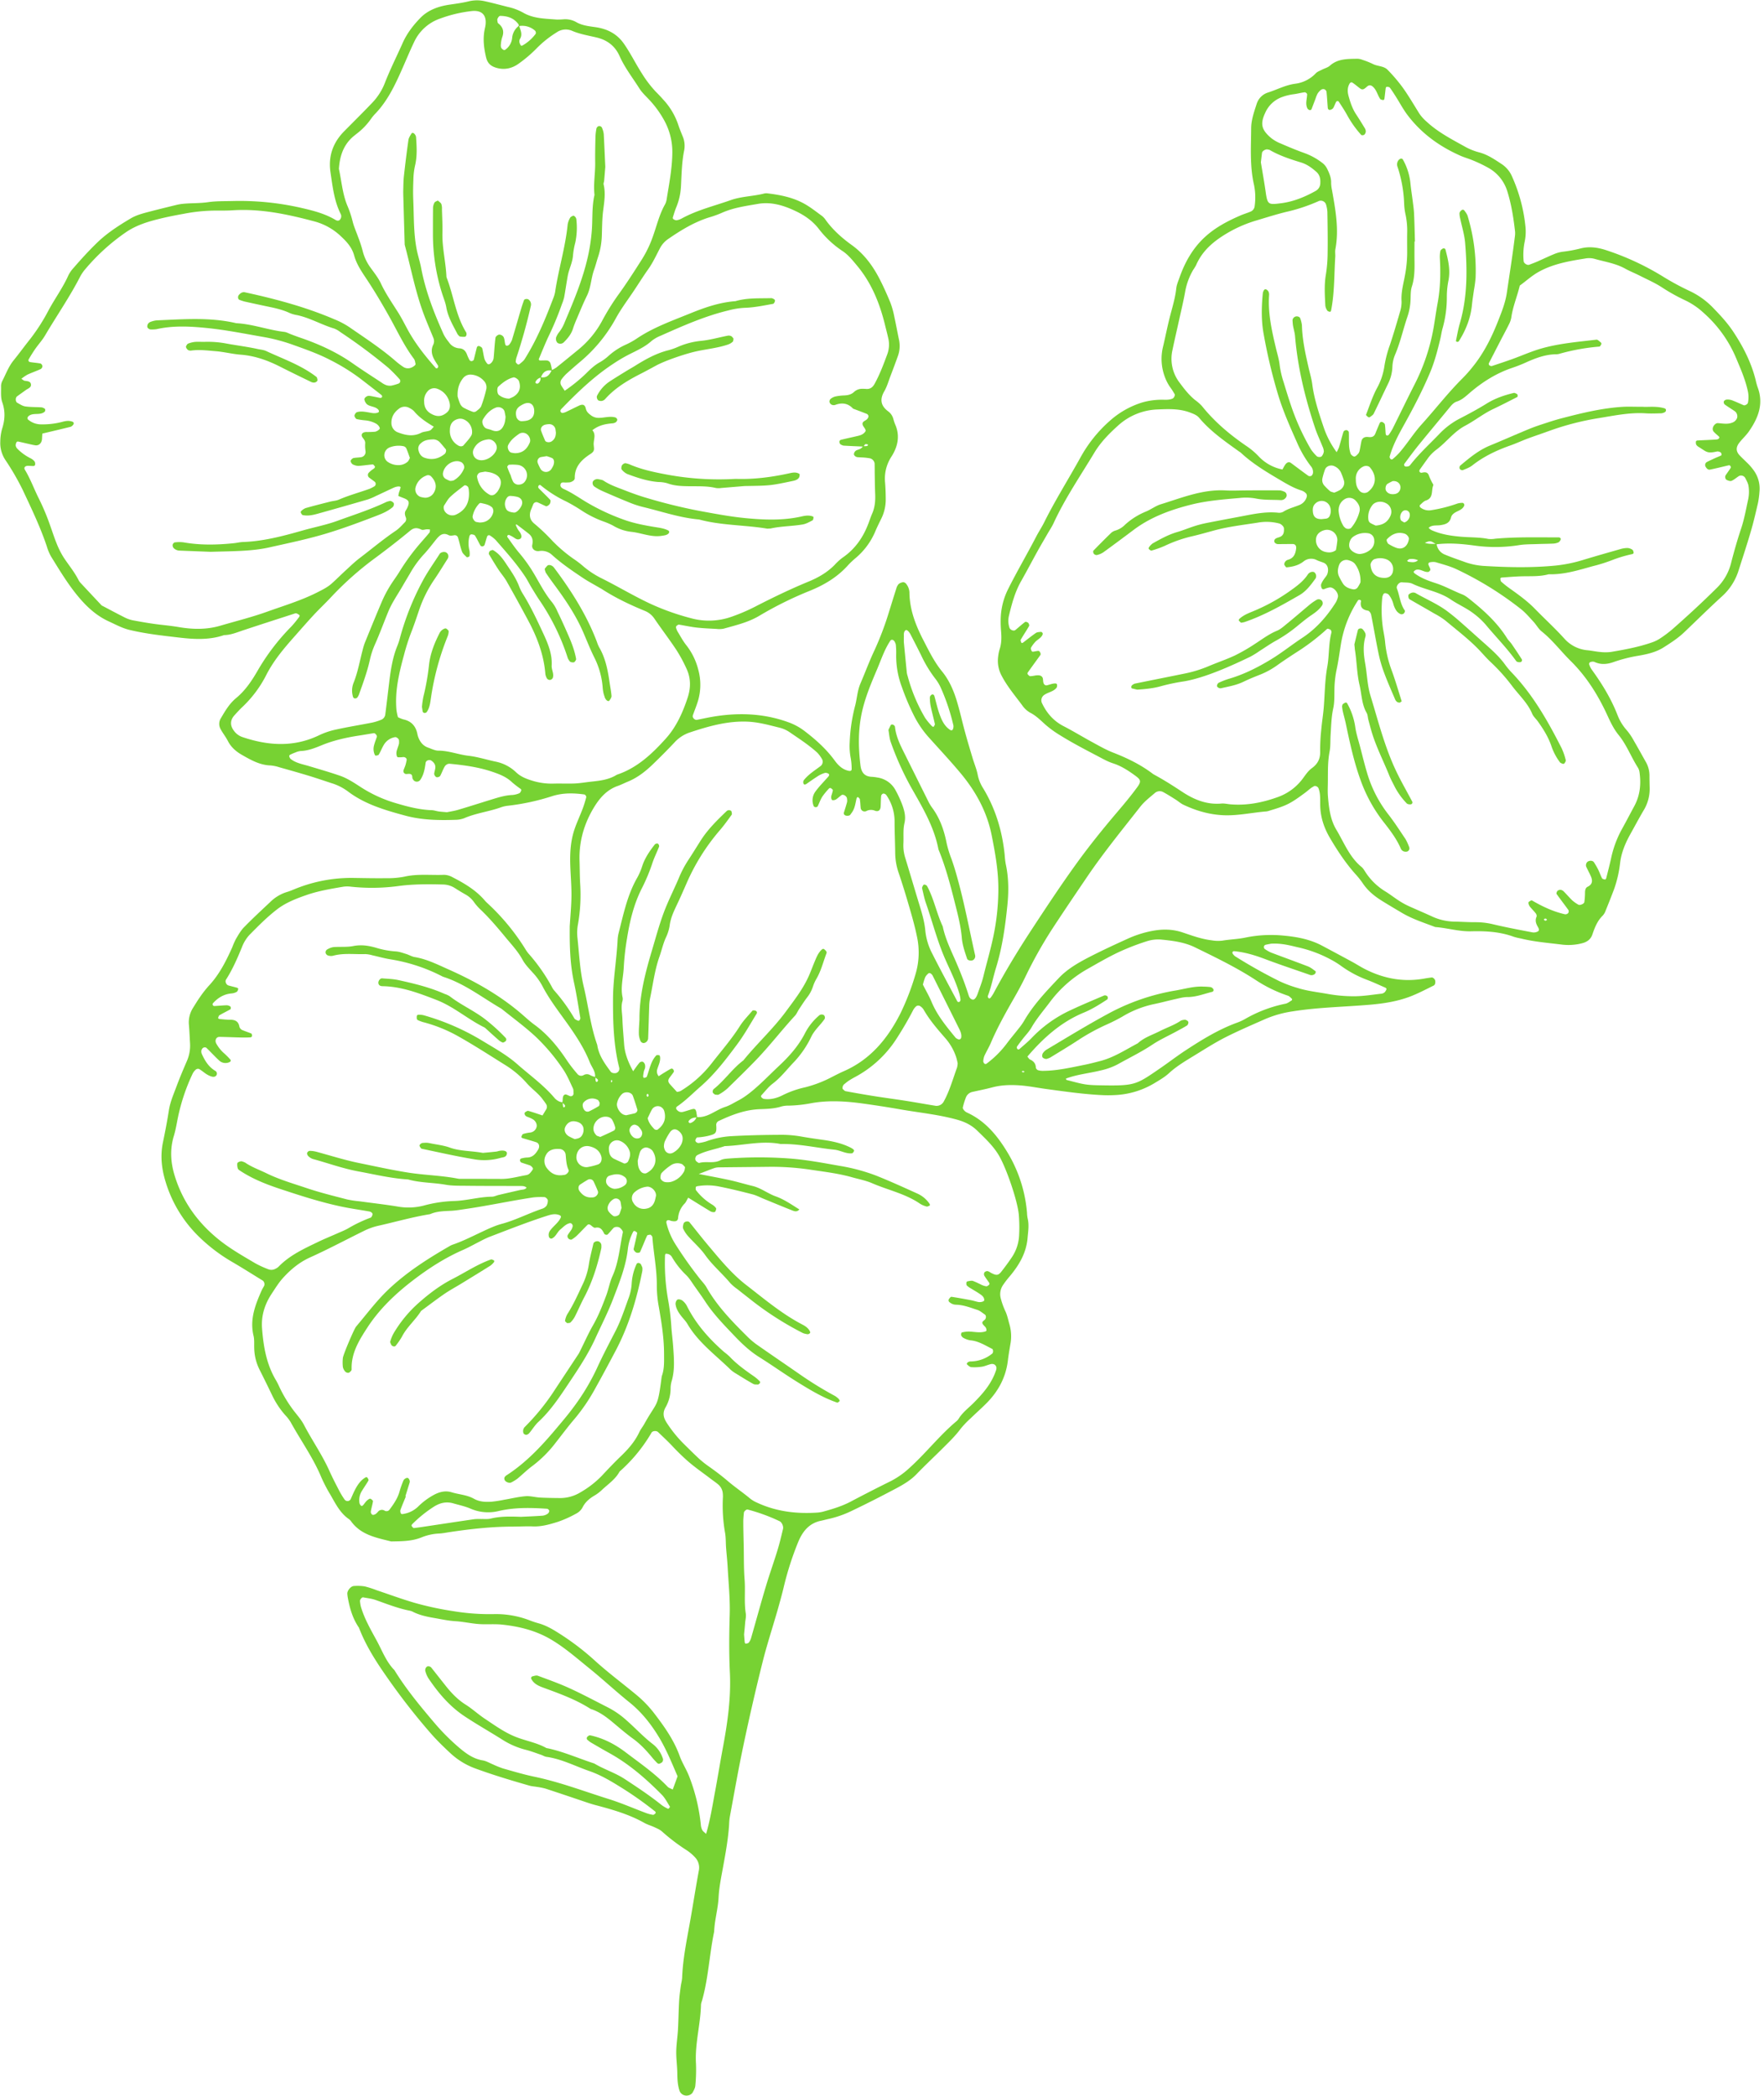 <?xml version="1.0" encoding="UTF-8" standalone="no"?><svg xmlns="http://www.w3.org/2000/svg" xmlns:xlink="http://www.w3.org/1999/xlink" data-name="Poppy Bouquet" fill="#77d233" height="1628" preserveAspectRatio="xMidYMid meet" version="1" viewBox="16.6 20.8 1370.3 1628.0" width="1370.3" zoomAndPan="magnify"><g data-name="Dogwood 1" id="change1_1"><path d="M565.11,1445.13c3.34-11.33,5-22.44,7.08-33.46,2.13-11.51,4-23.07,6.16-34.58,3.5-18.91,6.17-37.9,5.23-57.29-.73-15-.57-30-.13-45,.36-12.15-.92-24.35-1.58-36.53-.27-5.14-.86-10.27-1.24-15.4-.28-3.75-.13-7.55-.73-11.24a121.67,121.67,0,0,1-1.73-28,20.3,20.3,0,0,0-.09-2.81,10.2,10.2,0,0,0-3.81-7.27c-1.79-1.5-3.75-2.8-5.61-4.22-6.31-4.84-12.9-9.3-18.85-14.66-3.85-3.46-7.49-7.05-11-10.81s-7.31-7.23-11-10.78c-1.3-1.24-4.23-1-5.06.37a122.34,122.34,0,0,1-24.87,30.3c-3.2,6-8.8,9.65-13.56,14.11a31,31,0,0,1-5.56,4.29c-4.15,2.4-7.61,5.23-9.79,9.73a11.85,11.85,0,0,1-5.08,4.66,85.71,85.71,0,0,1-14.1,6.29c-6.22,1.93-12.55,3.77-19.27,3.5-5.15-.2-10.32.14-15.49.15-16.45,0-32.76,1.83-49,4.25-2.78.41-5.56,1-8.36,1.13a41.24,41.24,0,0,0-13.64,3c-7.57,3.08-15.6,3-23.57,3.14-11.35-2.86-23.08-4.93-30.8-15.17a8.57,8.57,0,0,0-1.89-2.08c-6.89-4.68-10.43-11.92-14.39-18.81a119.43,119.43,0,0,1-7.15-13.68c-6.33-15.25-16-28.63-23.9-43a32.86,32.86,0,0,0-4.31-5.52,66.17,66.17,0,0,1-10-15.22q-4.87-10.15-9.93-20.2a38.86,38.86,0,0,1-4-16.26c-.14-3.29.22-6.69-.54-9.82-3.07-12.74,1.35-24,6.32-35.22.57-1.28,1.37-2.45,2-3.7a3.7,3.7,0,0,0-1-3.81c-8-4.9-15.9-9.93-24-14.65a130.57,130.57,0,0,1-27.68-21.5,99.61,99.61,0,0,1-24-40.85c-3.05-9.91-4.19-20.08-2-30.55,1.72-8.24,3.32-16.53,4.61-24.88,1-6.39,3.7-12.56,6-18.7,2.44-6.6,5.21-13.07,8-19.55a29.94,29.94,0,0,0,2.43-13.72c-.29-4.68-.45-9.38-.85-14a21.1,21.1,0,0,1,3.12-13.45c1.75-2.77,3.42-5.6,5.32-8.27a84.07,84.07,0,0,1,6.91-8.88c8.19-8.7,13.43-19.15,18.25-29.87a64,64,0,0,1,2.82-6.44c1.92-3.2,3.77-6.58,6.34-9.21,6.55-6.71,13.44-13.08,20.27-19.51a31.85,31.85,0,0,1,13.13-7.9c2.7-.77,5.27-2,7.89-3a115.79,115.79,0,0,1,44-7.9c8.44.13,16.88.31,25.32.19a66.46,66.46,0,0,0,14-1.18c10.24-2.36,20.58-1,30.85-1.43a14.36,14.36,0,0,1,6.66,1.93c9.21,4.73,18.07,10,24.93,18a23.26,23.26,0,0,0,1.94,2,171.61,171.61,0,0,1,29.53,35.67,27.76,27.76,0,0,0,2.41,3.46,138.67,138.67,0,0,1,18.49,26.46,11.94,11.94,0,0,0,1.58,2.33,135.14,135.14,0,0,1,15.6,21.59,2.54,2.54,0,0,0,1,.95c.82.41,1.78,1.08,2.52.92.54-.11,1.26-1.48,1.14-2.16-1.54-9.23-2.93-18.49-4.93-27.62-3-13.87-3.39-27.89-3.29-42,0-.47,0-.94,0-1.41.47-7.94,1.27-15.89,1.34-23.84s-.67-15.93-.93-23.89c-.31-9.43.26-18.8,3.31-27.8,1.8-5.31,4.23-10.41,6.22-15.67a86.68,86.68,0,0,0,2.91-9.32,2.45,2.45,0,0,0-1.39-2c-8.39-1.18-16.7-1.35-25,1.26a175.5,175.5,0,0,1-34.3,7.46,23.35,23.35,0,0,0-5.48,1.21c-9.27,3.35-19.19,4.45-28.32,8.35a19.41,19.41,0,0,1-6.84,1.39c-13.17.47-26.42.23-39.13-3.21-15.81-4.28-31.69-8.84-45.05-19.1A41.58,41.58,0,0,0,273.9,629c-5.79-1.9-11.56-3.89-17.39-5.66-7.62-2.31-15.28-4.47-22.94-6.62a29.58,29.58,0,0,0-6.87-1.42c-8.35-.26-15.29-4.29-22.19-8.21-4.47-2.55-8.4-5.9-10.86-10.73-1.69-3.32-4.12-6.26-5.83-9.57a8.2,8.2,0,0,1,.33-8.11C191.48,573,194.79,567.3,200,563c7-5.77,12-13.14,16.48-20.87a169.25,169.25,0,0,1,26.33-34.61,82.66,82.66,0,0,0,6.2-7.59c.26-.33.42-1.16.24-1.32a7.83,7.83,0,0,0-2.17-1.35,2.15,2.15,0,0,0-1.37,0c-13.38,4.33-26.77,8.63-40.11,13.05-4.9,1.62-9.65,3.7-14.93,3.76-11.44,3.95-23.32,3.27-34.87,1.92-13-1.52-26-2.91-38.8-6-5.52-1.36-10.43-4.05-15.54-6.4C91.31,499,83.64,491.79,76.68,483.3c-7.77-9.49-14-19.92-20.43-30.28A37.53,37.53,0,0,1,53,445.26c-5.07-15.16-12-29.55-18.78-44a197.1,197.1,0,0,0-13.38-23.1,23.86,23.86,0,0,1-4-14.61,37.44,37.44,0,0,1,1.39-9.7c2.23-6.94,2.61-13.55.12-20.63-1.35-3.82-.82-8.32-.93-12.52a8.85,8.85,0,0,1,1-4.05c2.78-5.41,4.86-11.18,8.78-16,4.42-5.45,8.53-11.16,12.93-16.64a148.88,148.88,0,0,0,14.34-22.49c4.92-9.07,11.06-17.43,15.27-26.9a24.55,24.55,0,0,1,4-5.74c5.83-6.74,11.81-13.3,18.24-19.53,7.84-7.6,16.85-13.37,26.12-18.88,4.5-2.67,9.52-3.94,14.5-5.25,6.79-1.78,13.62-3.44,20.45-5.11a41.57,41.57,0,0,1,5.52-1c6.52-.65,13.07-.33,19.62-1.28s13-.73,19.56-.91a214.87,214.87,0,0,1,54.4,5.69c8.63,2,17.3,4.35,25.08,9,1.64,1,3.06.58,3.69-.52a4,4,0,0,0,.39-4c-5.17-10.25-6.34-21.49-8-32.58-1.81-12.45,2-23.14,10.89-32q6.46-6.5,12.9-13,4.46-4.5,8.83-9.08a46.59,46.59,0,0,0,9.7-15.37c4.08-10.49,9.17-20.53,13.73-30.8,3.32-7.49,8.16-13.73,13.68-19.44,6.07-6.3,14.2-9.12,22.62-10.38C370.88,23.68,376,23,381,21.76a27.38,27.38,0,0,1,12.57.07c5.94,1.31,11.8,2.93,17.7,4.39A42.82,42.82,0,0,1,423,30.64c7.93,4.64,17,4.61,25.88,5.34a55.84,55.84,0,0,0,5.62-.19,17.37,17.37,0,0,1,9.5,2.05c4.55,2.71,9.59,3.26,14.77,4,9,1.22,16.8,4.81,22.43,12.82,5.14,7.32,9,15.33,13.81,22.83A89.59,89.59,0,0,0,526,92c2,2,3.92,4,5.8,6.14a53.92,53.92,0,0,1,11.53,19.15c1,3.11,2.27,6.16,3.5,9.2a19,19,0,0,1,1.27,11c-1.91,9.25-2,18.66-2.51,28a49,49,0,0,1-3.68,16.34c-1.06,2.57-1.84,5.27-2.67,7.93a1.32,1.32,0,0,0,.41,1.19,4.38,4.38,0,0,0,2.4.94,11.84,11.84,0,0,0,4-1.33c12-6.61,25.31-9.78,38.1-14.3,8.48-3,17.56-2.95,26.19-5.18a7.74,7.74,0,0,1,2.8-.06c9.82,1.2,19.5,3.15,28.22,8,4.89,2.71,9.32,6.28,13.87,9.57a13.46,13.46,0,0,1,2.8,3.11c5.57,7.69,12.56,13.91,20.22,19.42,9.34,6.72,16,15.64,21.28,25.69,3.24,6.23,6.12,12.68,8.79,19.18a66.35,66.35,0,0,1,3,10.83c1.31,5.95,2.38,11.95,3.64,17.91a22.84,22.84,0,0,1-.82,12.48c-1.88,5.3-3.87,10.56-5.87,15.81-1.5,3.94-2.66,8.1-4.75,11.7-3.79,6.52-2.59,11.51,3.33,15.8a10.67,10.67,0,0,1,3.75,5.81,34.13,34.13,0,0,0,1.34,4c4,9,2.07,17.51-3,25.34a31.24,31.24,0,0,0-4.78,20.09c.33,4.2.48,8.43.49,12.64a33.3,33.3,0,0,1-3.35,15c-1.65,3.37-3.35,6.73-4.79,10.19a54.89,54.89,0,0,1-14.81,20.27,68.7,68.7,0,0,0-6.17,5.76c-8.29,9.36-18.72,15.55-30.13,20.15a282.58,282.58,0,0,0-39,19.32c-8.55,5.1-18.23,7.33-27.69,10a17.43,17.43,0,0,1-5.55.17c-5.15-.27-10.32-.47-15.44-1.05-4.63-.53-9.2-1.55-13.8-2.29-.36-.05-.81.36-1.21.57a1.73,1.73,0,0,0-.8,2.36A13.64,13.64,0,0,0,543,511.4c2.22,3.59,4.19,7.39,6.83,10.65A50.75,50.75,0,0,1,559,540.84a43.91,43.91,0,0,1-.4,25c-1.13,3.58-2.55,7-3.79,10.59-.58,1.63,1.42,3.8,3.17,3.46,3.22-.62,6.43-1.33,9.65-1.94,21.13-3.95,42-3.45,62.33,4.15A46.42,46.42,0,0,1,642.12,589c8.59,6.6,16.51,13.75,22.93,22.55,2.78,3.79,6.16,7.11,11.17,8,1.08.18,2-.25,1.95-1.41a47.84,47.84,0,0,0-.67-8.3,49.4,49.4,0,0,1-.83-12.6,130.22,130.22,0,0,1,4.07-27.78c1.6-5.87,1.8-12,4.23-17.72,3.7-8.61,6.94-17.44,10.95-25.91a234.92,234.92,0,0,0,11.4-30.23c1.84-5.82,3.6-11.65,5.47-17.45a8.94,8.94,0,0,1,1.84-3.68,6.68,6.68,0,0,1,3.68-1.49,3.14,3.14,0,0,1,2.25,1.33,11.48,11.48,0,0,1,2.5,6.47c.11,13.52,4.83,25.63,10.93,37.43,4.31,8.33,8.37,16.69,14.4,24.07,5.36,6.54,8.84,14.4,11.33,22.49s4.25,16.31,6.47,24.43c1.85,6.78,3.87,13.51,5.89,20.24,1.34,4.49,3.22,8.87,4.08,13.44a30.43,30.43,0,0,0,4.24,10.27c9.61,15.91,14.79,33.28,16.66,51.71a62.39,62.39,0,0,0,.81,7c2.34,10.67,2.35,21.54,1.26,32.22-1.66,16.28-3.93,32.53-8.79,48.29-2.2,7.14-3.56,14.54-6.21,21.56a1.7,1.7,0,0,0,.84,2.34c.25.12.94-.28,1.19-.62a28.91,28.91,0,0,0,2.3-3.5c9.09-17,19.06-33.4,29.6-49.47,11.31-17.24,22.67-34.46,34.74-51.16,9.87-13.67,20.49-26.84,31.42-39.69,5.47-6.42,10.84-12.85,15.83-19.66,3.41-4.65,2.56-5.89-1.66-9-5.29-3.86-10.82-7.47-17.15-9.5-4.5-1.45-8.52-3.83-12.68-6-9.57-5-19.1-10-28.28-15.68a82.54,82.54,0,0,1-11.39-8.21c-3.86-3.41-7.36-7.1-12.1-9.48a19,19,0,0,1-6.13-5.72c-5.56-7.5-11.65-14.62-16-23A24.43,24.43,0,0,1,792,530.64a30,30,0,0,1,1.11-5.5c1.52-4.57,1.53-9.21,1.15-13.92-.23-2.8-.36-5.62-.32-8.43a54.54,54.54,0,0,1,5.73-24.36c6.93-13.85,14.78-27.18,21.89-40.91,1.94-3.74,4.29-7.26,6.16-11,8.56-17.23,18.83-33.49,28.14-50.3a105.8,105.8,0,0,1,22.7-28.43A67.89,67.89,0,0,1,904,333.35a55.4,55.4,0,0,1,13.84-2.08c3.23-.13,6.54.49,9.69-.93,1-.42,2.08-2.55,1.51-3.49-.95-1.59-1.88-3.2-3-4.7a34.92,34.92,0,0,1-4.59-8.64A39.78,39.78,0,0,1,920.08,290c1.74-7.3,3.17-14.67,5-21.95,1.93-7.72,4.4-15.29,5.26-23.28.3-2.74,1.46-5.41,2.38-8,4.23-12.12,10.29-23.06,19.89-31.89,8.08-7.43,17.59-12.39,27.51-16.7,2.58-1.12,5.29-1.91,7.88-3a5.14,5.14,0,0,0,3.23-4.24,48.42,48.42,0,0,0-.55-16.81c-3.28-14.37-2.27-28.93-2.16-43.45,0-6.65,2.27-12.94,4.27-19.15a13.49,13.49,0,0,1,8.59-8.8c7.13-2.23,13.72-5.88,21.36-6.89a26.63,26.63,0,0,0,16-8.12c1.2-1.28,3.11-1.92,4.74-2.77,2.06-1.07,4.52-1.65,6.19-3.13,6.22-5.55,13.81-5.21,21.3-5.39a11.61,11.61,0,0,1,4.1.88,60.31,60.31,0,0,1,7.84,3.11c3.75,2,8.6,1.46,11.64,4.65a125.89,125.89,0,0,1,11.82,13.89c4.62,6.49,8.63,13.41,12.86,20.16a32.12,32.12,0,0,0,5.62,6.2c9.06,8.42,20,13.92,30.61,19.85a46.64,46.64,0,0,0,10.47,4.05c6.49,1.78,11.89,5.54,17.36,9.13a21.81,21.81,0,0,1,7.92,9.63,125.19,125.19,0,0,1,10.42,39.21,38,38,0,0,1-.6,11.19,50,50,0,0,0-.82,15.39c.18,1.56,2.76,3.25,4.28,2.67,2.18-.84,4.37-1.65,6.51-2.58,4.29-1.88,8.51-3.93,12.85-5.7a26.09,26.09,0,0,1,6.73-1.85,103.18,103.18,0,0,0,13.81-2.54c6.49-1.68,12.9-.88,19.36,1.17a207.26,207.26,0,0,1,45.74,21.32,206.23,206.23,0,0,0,19.83,10.63,61.51,61.51,0,0,1,18.14,13.08c5.56,5.74,11,11.58,15.42,18.25,7.84,11.77,14.2,24.21,17.6,38a47.16,47.16,0,0,0,1.5,5.42c4.83,12.85.4,23.88-6.82,34.26-2.13,3.07-5,5.63-7.29,8.56-2.94,3.67-2.87,6.88.15,10.06,2.25,2.38,4.71,4.58,7,6.93a41.17,41.17,0,0,1,3.61,4.29,24.14,24.14,0,0,1,4.73,17.22,70.26,70.26,0,0,1-1.1,8.36c-1.69,7.29-3.37,14.59-5.46,21.76-3,10.35-6.4,20.6-9.67,30.87a45,45,0,0,1-12.74,19.91c-10.05,9.14-19.68,18.7-29.52,28.06-4.81,4.58-10.32,8.12-15.84,11.63-6,3.84-13.06,5.43-19.93,6.58a113.59,113.59,0,0,0-19,4.86c-5.08,1.79-10,2.25-15-.14a4.54,4.54,0,0,0-2.65.06,1.54,1.54,0,0,0-1.25,2.18,15,15,0,0,0,1.82,3.7c8,11,15.11,22.58,20.08,35.36a38.41,38.41,0,0,0,7.3,11.94,48,48,0,0,1,5.47,8.15c3.08,5.25,6,10.62,9,15.92a21.37,21.37,0,0,1,3.06,10.7c0,3.28.08,6.57.16,9.85a32,32,0,0,1-4.65,17.41c-3.58,6.06-6.87,12.28-10.3,18.42-3.9,7-7,14.25-8,22.35a91.71,91.71,0,0,1-4.7,20.52c-2.13,5.69-4.4,11.33-6.69,17a10.59,10.59,0,0,1-2.18,3.57c-4.17,4.09-6.16,9.26-8,14.64-1.29,3.79-4.17,5.89-8.23,6.85a42,42,0,0,1-15.28,1c-10.68-1.35-21.44-2.14-31.94-4.75a49.83,49.83,0,0,1-5.46-1.29c-10.77-4-22-4.6-33.28-4.31-9.49.24-18.54-2.62-27.87-3.31-8.76-3.35-17.74-6.19-25.86-11-5.25-3.11-10.5-6.21-15.67-9.43-5.62-3.5-10.68-7.62-14.49-13.15a63,63,0,0,0-5.18-6.67c-7.92-8.71-14.37-18.41-20.36-28.54-4.67-7.88-7.49-16-7.78-25.19-.14-4.64.39-9.38-1.38-13.89-.46-1.16-2.51-2.11-3.51-1.48-.78.5-1.63.9-2.37,1.46-1.49,1.14-2.89,2.4-4.4,3.52-11.63,8.61-14.44,10-27.35,13.85a14.11,14.11,0,0,1-2.71.72c-10.74.83-21.28,3.25-32.18,3-11.54-.3-22.18-3.35-32.44-8.22-2.09-1-3.85-2.63-5.83-3.88-3.16-2-6.3-4-9.6-5.8a5.74,5.74,0,0,0-6.63.55c-3.9,3.36-8.11,6.56-11.26,10.56-14.17,18.06-28.7,35.84-41.61,54.89-9.21,13.58-18.42,27.16-27.39,40.9a340.11,340.11,0,0,0-20.56,36.83c-2.67,5.47-5.57,10.84-8.6,16.12-6.53,11.38-12.92,22.82-18.09,34.91-1.47,3.44-3.45,6.66-5,10.07a14.6,14.6,0,0,0-.85,4.05,2.46,2.46,0,0,0,.42,1.27,1.44,1.44,0,0,0,2.35.51A77.11,77.11,0,0,0,799,830.85c2.81-3.74,5.85-7.31,8.73-11a50.5,50.5,0,0,0,4.1-5.68c7.3-12.74,17.35-23.26,27.33-33.81,6.52-6.89,14.73-11.62,23-15.93,10-5.17,20.22-9.9,30.47-14.55a83.81,83.81,0,0,1,18.69-6c8-1.55,15.74-1.56,23.56,1,7.55,2.51,15,5.32,23,6.25a29.17,29.17,0,0,0,8.35.23c6-1,12.06-1.12,18.08-2.41a98.56,98.56,0,0,1,29.43-1.48c10.24.93,20.44,2.83,29.73,7.75q11.81,6.27,23.54,12.63c3.3,1.79,6.45,3.85,9.79,5.56,14.64,7.47,30,10.37,46.35,7.41,1.83-.33,3.68-.59,5.52-.83,1.13-.15,2.68,1.3,2.86,2.62s0,3.07-1.32,3.7c-6.31,3.09-12.55,6.42-19.12,8.83-9.71,3.55-19.91,5.11-30.22,6-20.06,1.72-40.23,2-60.17,5.17a85.41,85.41,0,0,0-21.57,6.1c-10.29,4.56-20.66,9-30.67,14.07-8.34,4.26-16.26,9.34-24.26,14.23-6.79,4.15-13.63,8.19-19.58,13.66-3.41,3.14-7.59,5.49-11.6,7.92a65.09,65.09,0,0,1-30.71,9.05,95.19,95.19,0,0,1-9.85,0c-14.52-.72-28.9-2.81-43.28-4.76-6.05-.82-12-2-18.1-2.6-8-.75-15.92-.7-23.77,1.39-5,1.32-10.05,2.31-15.08,3.44A7,7,0,0,0,767,873a53.63,53.63,0,0,0-2.48,8c-.16.68.6,1.72,1.18,2.39A7.06,7.06,0,0,0,768,885c14.29,6.59,23.7,18.29,31.46,31.25a107.64,107.64,0,0,1,14.93,46.47,26.46,26.46,0,0,0,.45,4.19c1.3,5.14.45,10.17,0,15.33-1,11.84-6.65,21.24-14,30a71.53,71.53,0,0,0-5.11,6.68,12.61,12.61,0,0,0-1.59,10.8,57.63,57.63,0,0,0,3.34,9.25c1.65,3.44,2.3,7.12,3.36,10.71a33.49,33.49,0,0,1,.61,15.32c-.7,4.16-1.42,8.33-1.92,12.52-1.57,13.09-7.51,24-16.69,33.22-4,4-8.21,7.72-12.24,11.64a70.06,70.06,0,0,0-7.77,8.13c-3.93,5.33-8.65,9.89-13.28,14.51-7,7-14.17,13.66-21,20.76-4.62,4.79-10.34,8.13-16.12,11.19-11.19,5.93-22.47,11.69-33.9,17.14A81.86,81.86,0,0,1,660,1200.6c-1.83.38-3.64.93-5.47,1.3-9.21,1.82-14.3,8.06-17.75,16.23a236.57,236.57,0,0,0-11.54,36.07c-1.45,5.91-3.07,11.78-4.75,17.63-3.88,13.51-8.29,26.89-11.67,40.52q-8,32.07-14.8,64.42c-3.88,18.32-7.06,36.79-10.5,55.2a45.35,45.35,0,0,0-.52,5.6c-.68,11.25-2.71,22.3-4.73,33.37-1.42,7.83-3.06,15.7-3.47,23.62-.46,9-3.12,17.54-3.43,26.47-3.75,17.87-4.44,36.28-9.52,53.92a11.24,11.24,0,0,0-.7,2.72c-.35,15.46-4.87,30.55-3.9,46.15a126.55,126.55,0,0,1-.51,16.85c-.13,1.77-1.13,3.53-2,5.18-1,1.91-3.93,3-6.1,2.42a5.62,5.62,0,0,1-4.11-3.47c-1.55-4.48-1.72-9.13-1.79-13.84-.08-5.6-.9-11.2-.82-16.8s1-11.19,1.33-16.8c.41-7.49.5-15,.91-22.49.2-3.74.75-7.46,1.23-11.17.3-2.32,1-4.62,1.11-6.94.57-15,3.72-29.7,6.32-44.45,2.28-12.92,4.29-25.88,6.67-38.78a11.59,11.59,0,0,0-3.11-10.32,34.22,34.22,0,0,0-6.44-5.42,149.71,149.71,0,0,1-19-14.43c-1.65-1.53-3.94-2.44-6-3.43-2.54-1.19-5.33-1.91-7.76-3.29-12-6.76-25-10.43-38.2-13.92-4.07-1.08-8-2.52-12-3.85-8.89-3-17.75-6-26.66-8.9a53.85,53.85,0,0,0-6.87-1.36c-1.84-.33-3.74-.42-5.53-.93-14.41-4.12-28.76-8.43-42.82-13.63a57.11,57.11,0,0,1-18.95-11.89c-5.15-4.78-10.2-9.72-14.84-15a504.67,504.67,0,0,1-33.73-43.2c-8.6-12.21-16.78-24.9-22.16-39-4.9-7.12-7.18-15.2-8.69-23.57a25.52,25.52,0,0,1-.32-2.77c-.17-2.35,2.69-5.9,5.08-6a37,37,0,0,1,8.36.28,79.79,79.79,0,0,1,9.37,3c9.78,3.28,19.47,6.87,29.36,9.76a242.54,242.54,0,0,0,30.18,6.49,173.2,173.2,0,0,0,30.81,2.31,72.87,72.87,0,0,1,28.91,5,67.64,67.64,0,0,0,6.68,2.18c5.47,1.57,10.29,4.29,15.09,7.34a201.64,201.64,0,0,1,28,21.18c10.4,9.51,21.7,17.88,32.52,26.85a89.35,89.35,0,0,1,13.7,14.07c8,10.41,15.59,21,20.15,33.64,1.88,5.2,5,10,7.11,15.24a143.48,143.48,0,0,1,9.29,38.1,10.84,10.84,0,0,0,1.06,4C562.6,1443.17,563.8,1443.89,565.11,1445.13ZM436.76,314.05a5.92,5.92,0,0,0-4,3c-.52.86-.22,1.51.94,1.72a1.64,1.64,0,0,0,1.21-.41,4.69,4.69,0,0,0,1.46-4.67c4.67,1,7.13-1.48,8.76-5.38a25.94,25.94,0,0,0,3.64-2.07c5.49-4.38,10.93-8.84,16.36-13.29a75,75,0,0,0,18.92-22.43,181.63,181.63,0,0,1,12.54-20.33c6.64-9.11,12.69-18.58,18.73-28.07a87.38,87.38,0,0,0,8.46-17.68c3-8.34,5-17.12,9.44-24.93a12,12,0,0,0,1.26-4c1.94-12,4.27-23.94,4.4-36.23a50.73,50.73,0,0,0-6.61-25.52A78.62,78.62,0,0,0,520.67,98c-2.56-2.74-5.4-5.34-7.37-8.47-5.24-8.32-11.37-16.1-15.4-25.17-3.48-7.83-9.59-12.5-17.9-14.45-6.38-1.51-12.89-2.55-19-5.17A12.36,12.36,0,0,0,448.93,46a82.55,82.55,0,0,0-15.32,12.2,102.59,102.59,0,0,1-13.85,11.86c-5.1,3.78-11,5.25-17.32,3.48-4.29-1.2-7.12-3.32-8.29-8.34-1.62-7-2.48-13.81-1.18-20.86.26-1.39.62-2.75.8-4.15.93-7.59-2.78-11.58-10.57-10.82a104.43,104.43,0,0,0-24.56,5.8,34.72,34.72,0,0,0-20.36,18.3c-3.23,6.76-6.1,13.69-9.13,20.55-5.51,12.45-11.23,24.78-20.78,34.83a33.8,33.8,0,0,0-3.6,4.32,51.65,51.65,0,0,1-10.64,11.15c-1.46,1.18-3,2.3-4.33,3.59-6.87,6.54-9.35,14.93-9.93,24.08,2.09,9.6,2.78,19.55,6.64,28.72a78.1,78.1,0,0,1,4,12c1,4.08,2.79,7.95,4.18,11.93a94.85,94.85,0,0,1,3.53,10.65,37.45,37.45,0,0,0,6.56,13.86c2.73,3.8,5.72,7.55,7.68,11.75,3.78,8.12,8.89,15.38,13.61,22.91,2.48,4,4.59,8.15,6.81,12.27,6,11.21,13.85,21.09,22.23,30.58a1.12,1.12,0,0,0,1.11.15,1.67,1.67,0,0,0,.37-2.49c-1-1.6-2.05-3.15-2.91-4.81-1.81-3.49-2.35-7.11-.61-10.81a6.42,6.42,0,0,0,.2-5.4c-2.64-6.52-5.48-13-7.89-19.56-6.29-17.22-9.67-35.24-14.41-52.89q-.51-17.58-1-35.15c-.07-2.34-.17-4.69-.12-7,.1-3.75.11-7.53.52-11.25q1.54-14,3.5-27.9c.25-1.73,1.39-3.38,2.33-5,.46-.77,1.58-.66,2.33.2a4.69,4.69,0,0,1,1.26,2.43c.52,7.48,1,14.93-.81,22.37a55.28,55.28,0,0,0-1.26,11.14c-.22,5.15-.3,10.33-.08,15.47.54,12.63.19,25.28,2.54,37.83.95,5.09,2.63,9.94,3.59,15,3.41,18.07,10.05,35.08,17.58,51.76a34.54,34.54,0,0,0,3.93,5.79,10.43,10.43,0,0,0,8.18,4.8c3.24.16,5,2.25,6,5.07a32.6,32.6,0,0,0,1.74,3.8,1.79,1.79,0,0,0,2.41.87c.38-.14.87-.47,1-.8.83-3.13,1.55-6.29,2.37-9.42a1.52,1.52,0,0,1,2.22-1.14c.78.36,1.83.95,2,1.63.72,2.71,1,5.54,1.75,8.23A11.51,11.51,0,0,0,395,303.1c.66.87,1.57.81,2.51.13a6.41,6.41,0,0,0,2.59-4.75c.49-5.12.71-10.28,1.4-15.37.13-1,1.85-2.34,2.93-2.44a4.17,4.17,0,0,1,3.35,1.87c.82,1.6.81,3.61,1.24,5.44.28,1.19,1,1.59,2,1.19a2.57,2.57,0,0,0,1.15-.7,14.1,14.1,0,0,0,2.11-3.56c2.44-8.07,4.74-16.18,7.13-24.27.65-2.22,1.44-4.41,2.2-6.61.38-1.1,2.68-1.39,3.7-.49a4.73,4.73,0,0,1,1.61,5c-3,13.27-6.63,26.33-10.88,39.24a13,13,0,0,0-.81,4c0,.67.89,1.42,1.52,2a1.41,1.41,0,0,0,1.34-.12c1.39-1.2,3-2.3,4-3.81,9.27-14.72,15.95-30.68,22.09-46.88a26.59,26.59,0,0,0,1.64-5.37c2.6-17.62,8-34.71,9.75-52.49a15.61,15.61,0,0,1,1.94-5.22c.36-.69,1.39-1.09,2.17-1.5s2.47,1.2,2.62,2.66a55.87,55.87,0,0,1-.81,18.19,60.3,60.3,0,0,0-1.75,9.63c-.33,5.75-3.13,10.79-4.13,16.32s-1.76,11.08-2.78,16.59a38.34,38.34,0,0,1-1.76,5.34,236.06,236.06,0,0,1-10.21,24.63c-2.79,5.91-5.21,12-7.73,18-.1.22.44,1,.7,1,1.81.07,3.63-.09,5.44,0a3.32,3.32,0,0,1,3,2.48c.56,1.79.85,3.65,1.26,5.48C440.86,307.67,438.25,309.94,436.76,314.05Zm-17.2-273c-.05-.46.06-1-.17-1.36-3.54-4.88-8.57-6.53-14.34-6.54-.83,0-2.33,2.24-2.15,3.22s.15,2.13.71,2.56c3.8,2.91,4.74,6.44,3.08,10.91a22.72,22.72,0,0,0-1,5.43A5.15,5.15,0,0,0,406,58a4.35,4.35,0,0,0,1.88,1.59,1.49,1.49,0,0,0,1.3-.22A12.67,12.67,0,0,0,414.47,50a13.09,13.09,0,0,1,5.38-9.26c1,3.44,3,6.8.56,10.48a4.16,4.16,0,0,0-.23,2.68,6.49,6.49,0,0,0,1.17,2.35c.12.16.91,0,1.3-.22a32.81,32.81,0,0,0,10.1-9,2.52,2.52,0,0,0-.47-2.37A15,15,0,0,0,419.56,41.08Zm713,402.23a10.31,10.31,0,0,0,6.7,8.36c4.76,2,9.64,3.65,14.49,5.39a54.26,54.26,0,0,0,15.08,3.29c17.79,1.09,35.61,1.53,53.4,0a111.07,111.07,0,0,0,23.43-4.41c9.85-3,19.77-5.82,29.69-8.64a19.89,19.89,0,0,1,5.5-.85,7.69,7.69,0,0,1,3.81,1.34c.62.4.83,1.54,1,2.4,0,.25-.53.86-.91.95a103.86,103.86,0,0,0-16,4.78,123,123,0,0,1-14.71,4.61c-11.31,3.13-22.47,6.69-34.4,6.31-6.89,1.92-14,1.41-21,1.6-5.14.15-10.27.59-15.39.95-.41,0-1.14.44-1.13.62.09.89.09,2.08.65,2.58a74.93,74.93,0,0,0,6.55,5.22c6.87,4.9,13.72,9.81,19.65,15.9,7.52,7.73,15.51,15,22.74,23a27.17,27.17,0,0,0,18.3,9.18c3.26.33,6.49,1.07,9.75,1.33a34.78,34.78,0,0,0,8.41-.06c10.63-1.8,21.24-3.76,31.46-7.3a28.1,28.1,0,0,0,6.32-3,94.9,94.9,0,0,0,10.11-7.59c11.6-10.23,23-20.69,34-31.63a40.93,40.93,0,0,0,11.18-19.16c2.31-9.07,4.88-18.09,7.85-27,2.56-7.6,3.88-15.45,5.61-23.22a29.64,29.64,0,0,0,.2-9.77c-.27-2.22-1.54-4.35-2.56-6.43a3.76,3.76,0,0,0-4.78-1.57c-2,1.23-3.76,2.88-5.86,3.8-1,.43-2.65-.17-3.8-.73s-1.46-2.64-.74-3.69c1.31-1.91,2.66-3.78,3.92-5.72a1.44,1.44,0,0,0-.18-1.22c-.24-.35-.78-.84-1.08-.77-5,1.12-9.93,2.43-14.94,3.42-1.37.27-2.55-.85-3.28-2.17a2.66,2.66,0,0,1,.84-3.69c2-1.07,4.15-2,6.26-3,1.67-.76,3.39-1.39,5-2.19.21-.11.22-.88.12-1.3a1.65,1.65,0,0,0-.68-1.06,4.79,4.79,0,0,0-2.53-.74c-8,1.82-8.05.47-14.34-3.41a5.65,5.65,0,0,1-2-1.81,4.55,4.55,0,0,1-.22-2.53c0-.29.71-.71,1.11-.73,4.64-.26,9.29-.41,13.93-.7,1.24-.08,2.84-.12,3.12-1.68.1-.52-1.06-1.3-1.68-1.91a23.13,23.13,0,0,1-3-2.9,3.65,3.65,0,0,1-.37-2.63c.46-2,2.37-3.74,3.81-3.66,3.72.2,7.44,1.08,11.12-.34a6.19,6.19,0,0,0,3.92-3.7,5,5,0,0,0-1.59-5.06c-2.66-1.87-5.48-3.51-8.09-5.43a2.58,2.58,0,0,1-.62-2.41,3,3,0,0,1,2.24-1.36,10.34,10.34,0,0,1,4.1.55c3.07,1.15,6,2.56,9.05,3.84,1,.42,3.06-.84,3.3-1.86a21.69,21.69,0,0,0-.21-9.75c-1.94-8.75-5.55-16.88-9-25.1A96.7,96.7,0,0,0,1340,263.81a56.86,56.86,0,0,0-13.82-9.51,145.87,145.87,0,0,1-18.41-10.21c-5.46-3.58-11.54-6.22-17.39-9.18-3.76-1.91-7.71-3.46-11.39-5.5-7.52-4.16-16-5.31-24-7.65a16.44,16.44,0,0,0-7-.18c-12.49,2-24.93,4.12-36.24,10.44-5.37,3-9.77,7.14-14.54,10.56-2.06,8.53-5.42,16.34-6.6,24.76a17.86,17.86,0,0,1-1.79,5.27c-2.06,4.21-4.32,8.32-6.47,12.48q-4.52,8.73-9,17.49a1.49,1.49,0,0,0,.85,2.3,2.07,2.07,0,0,0,1.29.22c5.33-1.78,10.66-3.53,15.94-5.43,7.49-2.7,14.8-6,22.43-8.18,14-4,28.5-5.17,42.88-6.87,1-.13,2.29,1.31,3.36,2.13.32.24.62,1,.48,1.24-.4.76-1,2-1.57,2a162.46,162.46,0,0,0-30.33,5.4,10.18,10.18,0,0,1-2.75.55c-8.66,0-16.51,3-24.25,6.5a111.87,111.87,0,0,1-10.47,4.1c-12.18,4.12-22.82,10.8-32.54,19.08-3.21,2.74-6.23,5.71-10.4,7.05-2.32.75-3.88,2.51-5.38,4.34-8,9.78-16.17,19.49-24.14,29.31-3.83,4.72-7.43,9.62-11.06,14.5a1.4,1.4,0,0,0,.73,2.31,5.15,5.15,0,0,0,2.46-.26,2.33,2.33,0,0,0,1.12-.83c6.64-8.53,14.6-15.84,22.09-23.57a60.49,60.49,0,0,1,15.46-12.05c7.48-3.86,14.94-7.83,22.08-12.28,6.5-4,13.52-6.39,20.83-8.14.74-.18,1.72.42,2.52.81a1.5,1.5,0,0,1,.55,1.09c0,.42,0,1.12-.3,1.25-6.23,3.17-12.45,6.4-18.77,9.38-7.66,3.62-14.26,9-21.69,12.92-8.92,4.72-14.72,13-22.65,18.82a31.58,31.58,0,0,0-6.75,7.08c-1.93,2.65-3.83,5.33-5.73,8-.65.92-.6,1.78.19,2.35a1.65,1.65,0,0,0,1.2.26c2.44-.54,4.62-.75,5.63,2.34a47.37,47.37,0,0,0,2.27,5c.38.83,1.3,1.89,1.06,2.44-1.75,4,.41,9.82-5.74,11.8-1.64.53-3,2.07-4.36,3.3-.8.73-.52,1.68.46,2.36a10.52,10.52,0,0,0,8,1.86,112.37,112.37,0,0,0,20.42-5.18,13.91,13.91,0,0,1,4-.51,1.58,1.58,0,0,1,1.1.79,1.79,1.79,0,0,1,.15,1.37c-1,2.36-3.09,3.36-5.2,4.36s-4.41,2.35-5,4.67c-1.1,4.58-4.34,5.52-8.28,6.12-3.08.48-6.52-.38-9.18,2.09a10.36,10.36,0,0,0,2.11,1.7c7.37,3.34,15.28,4.53,23.22,5.2,7,.59,14.06.33,21,1.71a20.5,20.5,0,0,0,5.57-.19c16.38-1.45,32.79-1,49.19-1,1.15,0,1.8.93,1.45,1.74a4,4,0,0,1-1.58,2.06,11.06,11.06,0,0,1-4,1c-4.21.22-8.44.21-12.65.38-4.68.19-9.42.07-14,.82a117.65,117.65,0,0,1-35,.29c-9.73-1.31-19.56-2.15-29.41-.9-4.51-2.93-4.51-2.93-8.8-1.23C1126.44,443.59,1129.55,443.05,1132.58,443.31ZM558.07,888.7c-2.21,0-4.32.37-5.93,2.09-.29.31-.71.76-.66,1.08a1.23,1.23,0,0,0,1.9,1,7.25,7.25,0,0,0,4.34-4.51c3.88.41,7.43-.73,10.85-2.39,3.78-1.85,7.41-4.18,11.38-5.45,3.66-1.17,6.71-3.21,10-4.91,10.59-5.41,21.66-17.45,32-27.16,7.83-7.33,15-15.41,20-25.2a45.17,45.17,0,0,1,11.41-14.13,3.39,3.39,0,0,1,2.59-.2c1.34.34,1.86,2.38,1.11,3.46-3.19,4.6-7.57,8.23-10.14,13.4a76.82,76.82,0,0,1-13.36,19.68c-5.52,5.71-10.27,12.1-16.74,17-3.32,2.49-5.89,6-8.75,9a1.38,1.38,0,0,0-.18,1.31,4.13,4.13,0,0,0,2,1.5c5.32.83,10.45-.64,15-3a75.47,75.47,0,0,1,17.22-6,93.92,93.92,0,0,0,20.89-8.06c2.93-1.49,5.84-3,8.85-4.33,20.92-9.07,34.44-25.55,44.33-45.23a192.79,192.79,0,0,0,11.59-30.17,58.46,58.46,0,0,0,1.15-29.2c-1.59-7.79-3.76-15.47-6-23.12-2.6-9-5.37-18-8.37-26.85A48.36,48.36,0,0,1,712,683.21c-.08-7.93-.47-15.86-.48-23.79a35.94,35.94,0,0,0-6.42-21.11,3.1,3.1,0,0,0-2.33-1.18,2.49,2.49,0,0,0-1.66,1.73c-.28,2.79-.25,5.61-.41,8.41s-1.81,4.26-4.56,3.15a7.82,7.82,0,0,0-6.64.35,3.06,3.06,0,0,1-4.27-2.17c-.29-2.31-.32-4.66-.69-7-.11-.68-1-1.23-1.51-1.84-.34.32-.91.58-1,1-.9,3.62-1.24,7.41-3.36,10.63-.52.78-1.08,1.52-1.63,2.28s-2.76,1-3.88.38a1.79,1.79,0,0,1-.92-2.4c.85-2.68,1.71-5.35,2.41-8.07a8.45,8.45,0,0,0-.13-2.73c-.16-1.69-2.91-3.41-4.16-2.53-1.52,1.07-2.85,2.39-4.39,3.42a5.06,5.06,0,0,1-2.5.56c-.93,0-1.48-1.83-1-3.7a28.61,28.61,0,0,0,1.12-4c0-.53-1-1.25-1.61-1.69a1.36,1.36,0,0,0-1.31.21,54.75,54.75,0,0,0-5.3,6.44c-1.47,2.34-2.37,5-3.6,7.54-.15.31-.71.49-1.12.58a1.76,1.76,0,0,1-2.15-1.33A11.45,11.45,0,0,1,650,635.62c3-4.15,6.71-7.8,10.09-11.69.78-.89.82-1.85,0-2.24a4,4,0,0,0-2.59-.6,21.13,21.13,0,0,0-5.11,2.23c-3.18,2-6.23,4.18-9.31,6.31-1,.68-2,.72-2.32-.25a3.1,3.1,0,0,1,.17-2.51c3.5-4.51,8.32-7.49,12.8-10.86a4.3,4.3,0,0,0,1.12-6.13,24.12,24.12,0,0,0-3.35-4.48c-6.58-6-14.11-10.84-21.44-15.87a24.34,24.34,0,0,0-7.65-3.49c-8.16-2-16.27-4.33-24.78-4.73-15.8-.73-30.65,3.54-45.36,8.43a28,28,0,0,0-11.64,7.62c-5.45,5.81-11.09,11.45-16.84,17s-12,10.48-19.53,13.55c-2.6,1.06-5.11,2.39-7.76,3.31-8,2.76-13.5,8.75-17.71,15.4-8.15,12.91-12.49,27.19-12,42.69.2,6.1.14,12.21.52,18.29a132,132,0,0,1-1.69,30.81,35.69,35.69,0,0,0-.55,9.77c1.43,13,1.93,26.12,5,39,3.59,15,5.23,30.49,10.47,45.14,1.17,8.22,5.9,14.66,10.65,21.06a3.81,3.81,0,0,0,2.51.91,3.48,3.48,0,0,0,3.88-4.39c-4.37-17.44-4.85-35.19-4.79-53.05.05-15.52,2.83-30.77,3.59-46.21a29,29,0,0,1,.88-5.55c3.72-14.51,6.72-29.26,14.3-42.5a48.15,48.15,0,0,0,3.89-9c2.06-6.37,5.77-11.75,9.82-16.92a2.54,2.54,0,0,1,2.35-.66,2.58,2.58,0,0,1,1,2.26c-1.67,4.36-3.82,8.54-5.28,13a140,140,0,0,1-8.13,19.45c-6.24,12.28-9.4,25.46-11.52,38.89a195.83,195.83,0,0,0-2.53,22.33c-.34,7.89-2.7,15.68-.9,23.67a6.06,6.06,0,0,1-.16,2.8c-1.3,4.66-.13,9.32,0,14,.22,6.54.87,13.06,1.34,19.6.46,6.38,2.68,13,7,20.79,1.65-2.29,3.18-4.6,5-6.72a2.82,2.82,0,0,1,2.48-.65,3.45,3.45,0,0,1,1.62,2,5.68,5.68,0,0,1,.15,2.75c-.14.91-.71,1.75-.91,2.65a28.54,28.54,0,0,0-.6,4.1c0,.37.57,1.14.69,1.1.78-.23,2-.47,2.17-1,2.16-5.63,3-11.83,7.32-16.47.39-.43,1.53-.29,2.29-.18.28,0,.61.72.67,1.14.5,3.42-1.14,6.38-2.07,9.51a5.6,5.6,0,0,0,1.07,5.64c1.48-1,3-2,4.56-2.93s3.16-2,4.82-2.8c.89-.46,1.75,0,2.2,1.07a1.76,1.76,0,0,1,.08,1.36c-1,1.52-2.18,2.95-3.25,4.43-1.34,1.83-1.3,3.23.22,5,1.81,2.06,3.68,4.06,5.5,6.06a9.38,9.38,0,0,0,2.77-.66,88.71,88.71,0,0,0,24.07-21.36c7.45-9.6,15.52-18.77,22.06-29.11,2.72-4.31,6.37-8,9.74-11.93.37-.42,1.7-.29,2.45,0a1.55,1.55,0,0,1,.78,2.37c-4.94,8-9.48,16.22-15.06,23.71-8.65,11.63-17.44,23.2-28.5,32.84-6,5.22-11.55,10.92-18.14,15.43a1.6,1.6,0,0,0-.3,2.51,5.46,5.46,0,0,0,2.13,1.62,5,5,0,0,0,2.74.1c2.26-.58,4.47-1.37,6.7-2,2.68-.81,3.45-.06,3.87,3.81C558,886.82,558,887.76,558.07,888.7ZM687,367.29c.84,0,1.68.07,2.51,0a2.41,2.41,0,0,0,1.15-.43c.19-.14.2-.52.29-.79-.72-.11-1.58-.53-2.11-.27s-1,1.21-1.51,1.85c-5.15-.23-10.31-.42-15.45-.75a6.12,6.12,0,0,1-2.49-1.12c-.32-.19-.47-.72-.6-1.12a1.66,1.66,0,0,1,1.06-2.26c4.51-1.13,9.07-2.05,13.59-3.15,2.31-.56,4.43-1.53,5.64-3.79a5.48,5.48,0,0,0-.34-1.31c-.46-.81-1-1.54-1.52-2.34-.75-1.29-1-2.59.35-3.65.74-.58,1.64-.95,2.34-1.57,1.81-1.6,1.74-3.64-.15-4.4-3.48-1.39-7-2.69-10.48-4-4-4.33-8.72-4.85-14-2.86a3.79,3.79,0,0,1-2.72-.25,3.34,3.34,0,0,1-1.6-2.05,2.88,2.88,0,0,1,.83-2.37,9.18,9.18,0,0,1,3.66-1.9,40.58,40.58,0,0,1,7-.83c2.9-.13,5.53-.71,7.7-2.82a9.09,9.09,0,0,1,6.44-2.32,26.3,26.3,0,0,1,2.81.09c3.24.29,5.17-1.35,6.66-4.07,4.07-7.43,7-15.33,9.93-23.24a21.84,21.84,0,0,0,.53-12.48c-.71-3.2-1.57-6.37-2.34-9.55-4.13-17-10.52-33-22-46.64-3.33-4-6.54-8-10.82-10.94a76.69,76.69,0,0,1-18.5-17.11c-5-6.59-11.54-11-18.79-14.37-9-4.24-18.54-7.08-28.6-5.34-9.65,1.67-19.45,3-28.53,7.14a79,79,0,0,1-9.26,3.31c-11.79,3.66-22.14,10-32.2,16.95a19.85,19.85,0,0,0-6.36,7.34c-2.84,5.38-5.35,10.91-8.91,15.93-4.34,6.1-8.24,12.5-12.47,18.69-4.47,6.56-9.24,13.05-13,20a117.89,117.89,0,0,1-27.56,33.37c-3.55,3-7.11,6.09-10.58,9.24a31.91,31.91,0,0,0-3.68,4.18,4.36,4.36,0,0,0-.12,5.23c.69,1.17,1.49,2.28,2.48,3.77a125.9,125.9,0,0,0,16.5-13.35c3.32-3.32,6.69-6.53,10.87-8.84a38.42,38.42,0,0,0,6.8-5,51.36,51.36,0,0,1,12.88-8.44,60.05,60.05,0,0,0,8.63-4.72c12.93-8.78,27.57-13.93,41.86-19.75,11.28-4.59,22.81-8.58,35.12-9.49,9.14-2.71,18.56-2.07,27.9-2.34a4,4,0,0,1,1.3.43c1,.37,1.71,1.1,1.42,2-.23.77-.82,1.92-1.41,2-7.35,1.33-14.68,2.88-22.2,3.09a60.67,60.67,0,0,0-12.44,2c-18.35,4.4-35.48,12-52.6,19.63a27.94,27.94,0,0,0-7.28,4.2c-5.34,4.79-11.78,7.52-18,10.71a122.36,122.36,0,0,0-12.05,7.19c-14.95,9.88-27.75,22.24-40.14,35.06a2.22,2.22,0,0,0-.49,1.28,1.47,1.47,0,0,0,.4,1,1.78,1.78,0,0,0,1.17.6,9.81,9.81,0,0,0,2.65-.76c3.39-1.6,6.73-3.3,10.12-4.9,2.85-1.34,4.66-.91,5.34,2.14.59,2.65,2.13,3.87,4,5.31a9.8,9.8,0,0,0,6.51,2c4.2-.08,8.38-1.52,12.57-.3a2.42,2.42,0,0,1,1.42,1.87,3.18,3.18,0,0,1-1.51,2.05,6.37,6.37,0,0,1-2.7.67c-5.18.49-10.19,1.42-15.17,5.33,3.19,3.5.69,7.6,1.05,11.56.26,3,.89,4.66-2.33,6.74-6.72,4.32-12.55,9.72-12.38,18.85,0,1.49-1.35,2.36-2.69,2.93a4.92,4.92,0,0,1-1.34.4c-.93.09-1.87.07-2.8.13-1.66.1-3.93-.83-4.3,1.81-.21,1.51,1.19,2.59,2.43,3.15,6,2.72,11.41,6.41,17,9.84a166.54,166.54,0,0,0,29.12,13.81c7.92,2.94,16.19,4.54,24.51,5.91,3.67.61,7.42,1,10.78,2.78a1.43,1.43,0,0,1,.64,1,2,2,0,0,1-.52,1.28c-1.43,1.39-3.3,1.49-5.15,1.79-8.16,1.33-15.69-2.18-23.57-3.06a34.65,34.65,0,0,1-13.32-4.24c-.81-.47-1.63-.94-2.48-1.33a53,53,0,0,0-5.17-2.19,81.88,81.88,0,0,1-17.61-8.67,128.55,128.55,0,0,0-12.12-7.13,95.21,95.21,0,0,1-20.1-12.78,1.13,1.13,0,0,0-1.06.16,1.58,1.58,0,0,0-.17,2.41c2.92,3,6,5.87,8.86,8.94.44.46.17,1.81-.11,2.64-.39,1.18-2.5,2.59-3.2,2.29-2.14-.95-4.23-2-6.36-2.94a2.66,2.66,0,0,0-3.45,1.24c-.56,1.3-1,2.62-1.61,3.91-1.91,4.39-1.34,8.37,2.45,11.38A148.33,148.33,0,0,1,446,441.17a113.58,113.58,0,0,0,16.07,13.63,75.84,75.84,0,0,1,6.74,5.05A69.28,69.28,0,0,0,484,470c12.57,6.26,24.6,13.53,37.34,19.51A189.86,189.86,0,0,0,553,500.85a52.54,52.54,0,0,0,31.78-1,143.92,143.92,0,0,0,18.08-7.7c13.76-7.08,27.66-13.81,42-19.71,7.44-3.07,14.26-7,20-12.8A43.84,43.84,0,0,1,671,454c10.12-6.88,16.54-16.42,20.62-27.75.8-2.2,1.57-4.42,2.5-6.56,2.12-4.86,2.55-9.93,2.33-15.15-.23-5.61-.27-11.23-.37-16.85,0-2.34,0-4.68-.07-7a4.94,4.94,0,0,0-3.5-3.91c-1.38-.23-2.77-.44-4.17-.56-1.86-.16-3.73-.18-5.6-.34-1.51-.13-3-1.54-2.77-2.56a3.7,3.7,0,0,1,2.51-3C684.28,369.7,686.08,369.14,687,367.29ZM453.45,877.2l.18-1.39c.21-1.8-.1-4.08,1.79-4.88.95-.4,2.55.73,3.86,1.15a2.07,2.07,0,0,0,2.84-1.82c-.1-1.38.12-2.94-.44-4.13-2.41-5.06-4.56-10.35-7.72-14.92a150.07,150.07,0,0,0-21.73-25.69c-8.26-7.57-17.36-14.22-26.1-21.27-14.95-8.66-28.67-19.58-45.47-24.86a133.45,133.45,0,0,0-41.14-13.56c-4.61-.77-9.13-2.07-13.7-3.08a23.17,23.17,0,0,0-5.52-.92c-8.4.29-16.87-1-25.18,1.33a7.53,7.53,0,0,1-4.07-.38,3,3,0,0,1-1.56-2.08,2.71,2.71,0,0,1,1-2.29,13.21,13.21,0,0,1,5.06-2c5.13-.43,10.42.16,15.41-.82,6.25-1.24,12-.36,17.92,1.37A66.85,66.85,0,0,0,324,759.74c2.74.16,5.45,1.18,8.13,2,2.23.68,4.32,2,6.59,2.39,9.39,1.56,17.74,5.79,26.3,9.6,21.05,9.37,40.92,20.62,58.31,35.93,2.81,2.48,5.64,5,8.65,7.17,10.34,7.6,18.26,17.33,25.27,27.95a107.42,107.42,0,0,0,7.78,10,3.73,3.73,0,0,0,5,1,5,5,0,0,1,5.27.19,19.69,19.69,0,0,0,3.85,1.34,14.66,14.66,0,0,0,.1,2.66c.29,1.37,1,1.54,1.73.44a1.35,1.35,0,0,0-.1-1.28,15,15,0,0,0-2.07-1.53c.65-4.61-2.54-7.89-4.06-11.75-3.81-9.64-9.25-18.31-15.16-26.83-7.47-10.76-15.79-21-21.83-32.72a49.37,49.37,0,0,0-7.42-10.2c-2.81-3.13-5.85-6.25-7.83-9.89-3.41-6.28-8.16-11.37-12.66-16.77-6.6-8-13.2-15.84-20.74-22.92a41.57,41.57,0,0,1-4.52-5.37,19.83,19.83,0,0,0-6.26-5.55c-2.86-1.61-5.67-3.32-8.43-5.08a17.6,17.6,0,0,0-9.31-2.75c-11.74-.31-23.51-.33-35.12,1.28a153.58,153.58,0,0,1-36.42.41,21.72,21.72,0,0,0-5.58,0c-9.7,1.65-19.41,3.24-28.76,6.48-8,2.78-16,5.88-22.71,11-7.77,5.95-14.73,13-21.64,20a29.61,29.61,0,0,0-5.82,9.52c-3.56,8.69-7.28,17.25-12.36,25.18-.95,1.48.18,4.07,1.92,4.56,2.22.62,4.47,1.13,6.68,1.77.38.11,1,.72.91.91-.27.83-.57,1.93-1.21,2.28a9.85,9.85,0,0,1-3.92,1.21c-6,.5-10.64,3.33-14.55,7.65a1.38,1.38,0,0,0,1,2.15c3.26-.17,6.52-.5,9.78-.61a6,6,0,0,1,2.57.83,1.45,1.45,0,0,1,.53,1.06c0,.42,0,1.12-.31,1.26-2.82,1.57-5.74,3-8.52,4.62-.6.36-.81,1.46-1.06,2.25,0,.1.73.63,1.15.67,2.79.25,5.6.59,8.39.57,3.79,0,6.29,1.33,7,5.28a4.07,4.07,0,0,0,2.76,2.92c2.14.89,4.35,1.6,6.5,2.48.29.13.44.75.55,1.16a1.4,1.4,0,0,1-1.42,1.83c-2.33.15-4.67.16-7,.11-5.62-.13-11.23-.38-16.85-.47-2.58,0-3.77,2.7-2.52,5.08a28.09,28.09,0,0,0,6.1,7.65,53.4,53.4,0,0,1,4.86,4.89c.75.89.14,1.7-1,2.13a7.17,7.17,0,0,1-7.81-1.54c-3.43-3.16-6.55-6.65-9.94-9.86a2.65,2.65,0,0,0-2.44.17,3.67,3.67,0,0,0-1.34,2.29,5,5,0,0,0,.49,2.69c2.39,5.16,5.27,9.92,10.41,12.91a2.47,2.47,0,0,1,.73,3.57c-1.09,1.28-2.52,1.17-3.86.75a15.83,15.83,0,0,1-3.76-1.79c-2-1.27-3.72-2.85-5.72-4a2.76,2.76,0,0,0-2.5.41,10.16,10.16,0,0,0-2.56,3.27,150.83,150.83,0,0,0-11.24,33.21c-1.06,5-1.83,10.17-3.32,15.08-3.14,10.27-2.53,20.41.5,30.46,6.14,20.39,18,36.91,34.55,50.18,8.79,7.07,18.61,12.61,28.27,18.33a77.45,77.45,0,0,0,10.23,4.66,6.46,6.46,0,0,0,5.43-.48,8.66,8.66,0,0,0,2.33-1.54c8.69-9,19.81-14,30.79-19.32,5.06-2.43,10.28-4.53,15.42-6.82,2.57-1.14,5.21-2.17,7.65-3.54a108.36,108.36,0,0,1,17.73-8.46c.65-.23,1.1-1.4,1.39-2.22.37-1.08-.87-2.3-2.62-2.6-7.37-1.3-14.81-2.32-22.13-3.89-16.05-3.43-31.66-8.5-47.2-13.65-10.63-3.53-21.15-7.69-30.64-13.91-.77-.51-1.76-1.09-2-1.85a9.39,9.39,0,0,1-.43-4c.1-.95,2.71-1.91,3.59-1.57a12.9,12.9,0,0,1,2.6,1c5.06,3.48,10.83,5.49,16.29,8.15,10.17,5,21,8.09,31.6,11.67,10.19,3.43,20.69,6,31.1,8.71a80.33,80.33,0,0,0,9.71,1.47c9.74,1.33,19.52,2.43,29.22,4a47.67,47.67,0,0,0,20.85-.7,100.58,100.58,0,0,1,23.56-3.52c9.8-.31,19.38-3.24,29.27-3.35,1.81,0,3.6-1,5.43-1.39q8.2-1.92,16.43-3.78c1.77-.41,3.79-.11,5.07-1.85-1.5-1.41-3.4-1.27-5.24-1.28-14.06-.07-28.13,0-42.2-.18-5.15-.05-10.39.06-15.42-.82-9.7-1.71-19.66-1.41-29.21-4.1-13.14-.79-25.89-3.91-38.78-6.28-12-2.21-23.47-6.44-35.22-9.62a9.18,9.18,0,0,1-3.51-2.25,3,3,0,0,1-.9-2.38,2.58,2.58,0,0,1,1.83-1.66,20.81,20.81,0,0,1,5.5.72C273.26,918.28,284,921.71,295,924c12.83,2.6,25.6,5.47,38.56,7.51s26.13,2.24,39,4.77a7.32,7.32,0,0,0,1.4.09q16.17,0,32.35.07c6.62,0,12.95-1.92,19.4-3a4.86,4.86,0,0,0,2.43-1.35,15.69,15.69,0,0,0,2.43-3.24c.4-.71-1.24-2.55-2.55-3-2.19-.74-4.4-1.41-6.58-2.19-.33-.12-.58-.65-.73-1a1.47,1.47,0,0,1,1.14-2.17,19,19,0,0,1,4.07-.66c4.39,0,6.71-2.79,8.71-6.13,1.44-2.4.84-5-1.58-5.77-3.53-1.17-7.12-2.12-10.67-3.22-.34-.11-.87-.73-.8-.89.34-.82.69-2,1.34-2.25a28.7,28.7,0,0,1,5.39-1.14,5.77,5.77,0,0,0,5.07-4.19c.64-2-.58-4.67-2.68-6a21,21,0,0,0-2.5-1.27c-.85-.38-1.77-.64-2.61-1.06-1.42-.7-2-2.61-1-3.29.74-.5,1.77-1.23,2.45-1,3.58,1,7.08,2.24,11,3.53l2.8-4.63a3.89,3.89,0,0,0,.1-4,40.07,40.07,0,0,0-2.43-3.42c-3.51-5.08-8.76-8.47-12.73-13.05a75,75,0,0,0-17.22-14.38c-11.91-7.45-23.71-15.09-36-22a114,114,0,0,0-27.24-11,27.28,27.28,0,0,1-3.9-1.45,1.68,1.68,0,0,1-1-1,6.57,6.57,0,0,1,0-2.46,1.36,1.36,0,0,1,1-.82,15.54,15.54,0,0,1,4.1.33,185,185,0,0,1,46.19,20.14c9.23,5.59,18.73,10.87,26.81,18,9.83,8.66,20.61,16.32,29.1,26.47a11.29,11.29,0,0,0,3.41,2.42,11.06,11.06,0,0,0,2.68.65c.06.88.09,1.77.2,2.65.17,1.38.77,1.65,1.55.67a1.34,1.34,0,0,0-.17-1.25A17.13,17.13,0,0,0,453.45,877.2ZM326,406c.23-1.16.35-2.05.6-2.91a21.85,21.85,0,0,0,1.16-3.72c.1-1-2.61-1-5.2.15-4.69,2.15-9.34,4.39-14,6.54a46.06,46.06,0,0,1-6.46,2.72q-19.57,5.69-39.2,11.15c-3.62,1-7.34,1.71-11.11.93-.62-.13-1.15-1.17-1.53-1.89a1.31,1.31,0,0,1,.32-1.25,10.89,10.89,0,0,1,3.41-2.29c6.3-1.79,12.66-3.39,19-5,2.26-.58,4.72-.66,6.83-1.57,7.76-3.36,15.91-5.55,23.84-8.39a31.66,31.66,0,0,0,3.75-1.93,2.24,2.24,0,0,0,.35-3.5c-1.44-1.17-3-2.18-4.45-3.35a2.58,2.58,0,0,1-.2-3.78,21.23,21.23,0,0,1,2.05-1.86c.73-.59,1.58-1,2.26-1.67.3-.27.57-1,.41-1.24-.45-.65-1.15-1.66-1.69-1.62-3.72.28-7.41.91-11.13,1.14a10.16,10.16,0,0,1-4-1c-1.32-.49-2.41-2.59-1.83-3.4a4.06,4.06,0,0,1,1.94-1.69c1.81-.39,3.72-.33,5.57-.63a4.13,4.13,0,0,0,3.84-4.8,28.69,28.69,0,0,1-.28-5.53c.3-2.14-.74-3.34-1.9-4.86-1.76-2.29-.46-4.29,2.67-4.42a67.76,67.76,0,0,0,7-.22,6.84,6.84,0,0,0,3.36-2c.87-.85-.86-3.33-2.75-4.33a21.34,21.34,0,0,0-8-2.46,54.28,54.28,0,0,1-6.88-1c-.7-.17-1.33-1.27-1.7-2.07-.46-1,.87-3,1.84-3.33,2.8-.84,5.56-.39,8.35.06s5.5,1.35,8.26.12a1.12,1.12,0,0,0,.47-.92,2.4,2.4,0,0,0-.55-1.25c-2.37-2.57-6.2-2.13-8.78-4.15a7.08,7.08,0,0,1-1.93-3.46c-.44-1.45,2-3.35,3.9-3.07,2.76.4,5.48,1.08,8.23,1.58a1.68,1.68,0,0,0,1.25-.33c.6-.55.45-1.43-.47-2.15q-8.31-6.5-16.67-12.91a156.16,156.16,0,0,0-22.74-14c-9.58-5-19.77-8.51-29.9-12.15a138.36,138.36,0,0,0-23.08-5.94c-14.3-2.5-28.51-5.35-43-6.8-13.13-1.32-26.15-2-39.14.93a24.22,24.22,0,0,1-4.19.21c-1.45.05-3-1.2-2.89-2.37a3.62,3.62,0,0,1,2.11-3.34,17.22,17.22,0,0,1,5.36-1.37c20.6-.84,41.24-2.58,61.64,2.21,12.72.65,24.73,5.28,37.31,6.75,1.8.21,3.51,1.24,5.27,1.88,2.63,1,5.26,2,7.91,2.88,14.23,4.93,27.8,11.13,40.18,19.83,7.29,5.12,14.81,9.9,22.25,14.81a15,15,0,0,0,3.69,2,9.13,9.13,0,0,0,4,.33,40.14,40.14,0,0,0,5.38-1.56,2.11,2.11,0,0,0,1-3.27,115.32,115.32,0,0,0-8.84-9,424.26,424.26,0,0,0-37.21-27.7,19.33,19.33,0,0,0-4.86-2.8c-9.88-2.93-18.86-8.35-29-10.46a24.23,24.23,0,0,1-5.38-1.51c-5.14-2.44-10.59-3.73-16.11-4.88q-9.63-2-19.23-4.15a35.56,35.56,0,0,1-3.93-1.32c-1.13-.4-1.38-2.55-.47-3.66,1.26-1.55,2.85-2.59,4.83-2.16,23.84,5.18,47.35,11.46,69.82,21.12a64,64,0,0,1,11.17,5.89c12.33,8.53,24.93,16.72,36.28,26.61a57.17,57.17,0,0,0,5.57,4.24c2.81,1.89,6.15,1.47,9-1,.33-.29.74-.84.67-1.16-.31-1.36-.46-2.94-1.25-4-7.67-10.17-12.95-21.71-19.13-32.74-5.72-10.22-11.71-20.33-18.21-30.06-3.68-5.52-7.32-11-9.06-17.36s-5.61-10.59-10.09-14.81a47.7,47.7,0,0,0-20.57-11.72c-20.89-5.58-41.95-10.13-63.82-8.7-4.67.3-9.38.21-14.07.22a133.49,133.49,0,0,0-23.77,2.47c-6.45,1.18-12.91,2.4-19.28,4-9.13,2.24-18.1,5.06-25.95,10.49A159.12,159.12,0,0,0,83,229.67a31.85,31.85,0,0,0-4,5.73C70.86,251.29,60.65,266,51.63,281.3c-2.12,3.62-5,6.75-7.45,10.21-1.87,2.67-3.59,5.46-5.23,8.28a1.43,1.43,0,0,0,1,2.22c2.73.46,5.52.61,8.23,1.15a2.63,2.63,0,0,1,1.36,2.07,2.78,2.78,0,0,1-1.27,2.19c-3.4,1.56-7,2.78-10.35,4.35A34,34,0,0,0,33.19,315c1.12.7,1.79,1.39,2.55,1.52,1.86.32,4.23.31,4.79,2.25.86,3-2.13,3.68-3.91,5-2.25,1.67-4.57,3.23-6.8,4.92-1.36,1.05-1.27,4.13.21,4.95,2,1.11,4.09,2.52,6.28,2.83,4.16.59,8.42.43,12.63.72a5.87,5.87,0,0,1,2.49,1.12c.26.16.34.8.31,1.2a1.83,1.83,0,0,1-.52,1.14c-3.53,2.91-8.39.54-12,3a3.43,3.43,0,0,0-.93.93,1.63,1.63,0,0,0,.58,2.45,15.35,15.35,0,0,0,9,3.35,60.21,60.21,0,0,0,16.73-1.83c2.66-.76,5.48-1.31,8.25-.23a1.75,1.75,0,0,1,1,.89,1.63,1.63,0,0,1-.29,1.33,5,5,0,0,1-2,1.72c-7.26,1.82-14.54,3.51-22.07,5.3-.09,1.37-.2,2.68-.25,4-.12,3.22-2.31,5.48-5.14,5.1-1.83-.25-3.64-.72-5.45-1.12-2.73-.61-5.45-1.29-8.19-1.85a1.39,1.39,0,0,0-1.1.7,5,5,0,0,0-.57,2.52,4.57,4.57,0,0,0,1.3,2.42,37.64,37.64,0,0,0,10.2,7.38,9.81,9.81,0,0,1,3.23,2.57,4,4,0,0,1,.35,2.52,1.35,1.35,0,0,1-1,.93c-1.38.05-2.76-.08-4.14-.14-2.56-.1-3.87,1.28-2.78,3.08,4.39,7.23,7.19,15.21,11,22.69a179.37,179.37,0,0,1,8.67,20.76c1.59,4.4,3,8.9,4.75,13.22A66.91,66.91,0,0,0,66,453.68c3.86,5.87,8.4,11.29,11.59,17.6a10.25,10.25,0,0,0,1.63,2.29q8.15,8.74,16.34,17.46c5.82,3.05,11.6,6.16,17.46,9.11a25.4,25.4,0,0,0,6.58,2.41c6.91,1.29,13.84,2.52,20.81,3.34,5.12.6,10.21,1.12,15.31,2,10.7,1.81,21.47,2,32.05-1.12,12.14-3.57,24.46-6.61,36.35-10.88,13.21-4.74,26.71-8.75,39.32-15.19,3.79-1.94,7.54-3.77,10.69-6.57,3.86-3.43,7.49-7.11,11.3-10.59,3.46-3.17,6.84-6.45,10.56-9.28,9.33-7.08,18.28-14.66,28-21.2,2.68-1.8,4.86-4.36,7.18-6.66a3.56,3.56,0,0,0,.6-3.93c-.68-1.83-1.06-3.54.12-5.31a16.9,16.9,0,0,0,1.33-2.48c1.75-4.07,1-5.54-3.51-7.19C328.46,407,327.2,406.51,326,406ZM551.23,951c-1.3,2.19-1.81,3.58-2.75,4.54a17.93,17.93,0,0,0-5.12,11.25c-.25,2.44-1.91,3-5.43,2.24-.45-.09-.86-.38-1.31-.47-1.87-.39-2.7.53-2.27,2.33a55.34,55.34,0,0,0,7.19,16.7,314.27,314.27,0,0,0,18.71,26.38c1.74,2.2,3.78,4.25,5.15,6.67,8.2,14.46,19.63,26.22,31.29,37.8a59.07,59.07,0,0,0,7.44,6.43c11.13,7.81,22.38,15.43,33.55,23.19A280,280,0,0,0,665.19,1105a15.13,15.13,0,0,1,2.25,1.68,4.41,4.41,0,0,1,.94,1c.25.39.62,1.12.49,1.25-.56.53-1.45,1.42-1.91,1.26-11.15-3.82-21.16-9.92-31.09-16.08s-19.49-13-29.43-19.24c-7.26-4.53-13.39-10.31-19.19-16.39-8.06-8.47-16.3-16.84-22.76-26.71-2.56-3.92-5.33-7.69-8-11.5-2.18-3-4.09-6.37-6.72-9A63.94,63.94,0,0,1,538.5,997a5.23,5.23,0,0,0-2-1.89,6.73,6.73,0,0,0-2.65-.57c-.2,0-.64.73-.65,1.13a161.24,161.24,0,0,0,2.44,34.91,177.86,177.86,0,0,1,2.48,20.92c.36,5.13,1.07,10.25,1.42,15.39.6,8.88,1.41,17.78-1.17,26.55a20.06,20.06,0,0,0-.84,5.55,29.46,29.46,0,0,1-3.88,14.81c-2.8,4.87-1.46,8.68,1.44,12.91a99.15,99.15,0,0,0,12.39,15.22c4,3.93,8,7.94,12.1,11.75a75.5,75.5,0,0,0,7.69,6.11c5,3.53,9.82,7.15,14.48,11.13,5.67,4.85,11.9,9.06,17.66,13.85a22.33,22.33,0,0,0,4.79,2.88c14.78,7,30.43,9,46.58,8a26.09,26.09,0,0,0,5.56-.88c7.21-2,14.38-4.16,21.09-7.7q15.54-8.21,31.3-16a65.65,65.65,0,0,0,14.81-10.57c12.51-11.35,22.91-24.8,35.86-35.7a8.78,8.78,0,0,0,1.88-2.07c3-4.92,7.56-8.25,11.53-12.22,7.3-7.31,14.1-15.12,17.45-25.22a5.26,5.26,0,0,0,.32-2.69,3.52,3.52,0,0,0-1.59-2.07,4.09,4.09,0,0,0-2.7-.27c-2.27.55-4.44,1.59-6.73,2a38.43,38.43,0,0,1-8.37.39c-1.13-.07-2.32-1.16-3.25-2s.57-2.39,2.58-2.45a27,27,0,0,0,16.86-6.1c.9-.74.89-3.2-.12-3.7-5.43-2.69-10.57-6.07-16.89-6.6a16.2,16.2,0,0,1-5.26-1.84,3.92,3.92,0,0,1-1.83-2c-.23-.64.1-2.15.45-2.24a21.86,21.86,0,0,1,5.45-.72c4.2.07,8.39,1.2,12.59,0,.43-.12,1.13-.49,1.13-.74a4.43,4.43,0,0,0-.51-2.3c-.75-1.14-2.07-2-2.57-3.18-.65-1.6,1.15-2.19,2-3.21,1-1.24.81-3.14-.14-3.77-1.94-1.29-3.78-3-5.93-3.65-5.33-1.73-10.6-3.85-16.33-4a7.81,7.81,0,0,1-5.13-1.91,1.77,1.77,0,0,1-.52-2.51c.5-.71,1.35-1.81,1.9-1.73,5.07.75,10.1,1.68,15.13,2.63,1.84.35,3.63.94,5.46,1.35,2.13.47,4.91-.32,4.93-1.37,0-2.14-1.44-3.44-3-4.51-2.29-1.62-4.77-3-7.14-4.46a16.61,16.61,0,0,1-3.39-2.41c-.47-.49-.38-1.63-.32-2.45,0-.32.65-.79,1.06-.84,1.35-.2,2.84-.64,4.05-.25a70,70,0,0,1,6.38,2.91,13.46,13.46,0,0,0,3.95,1.25c.71.07,1.57-.7,2.22-1.26a1.4,1.4,0,0,0,.08-1.34c-1.26-1.94-2.72-3.75-3.88-5.74a2.72,2.72,0,0,1,.14-2.47,3.07,3.07,0,0,1,2.37-1,7.25,7.25,0,0,1,2.46,1.22c4.4,2.35,5.89,2.29,8.38-.91,2.88-3.69,5.67-7.46,8.27-11.36a33.26,33.26,0,0,0,5.46-17.23,117.43,117.43,0,0,0-.25-15.47c-1-11.15-9.84-36.69-15.63-46.35-4.41-7.35-10.62-13.07-16.68-19-4.49-4.36-9.73-6.89-15.82-8.56-14.51-4-29.44-5.41-44.18-8q-14.52-2.53-29.15-4.53c-13-1.78-26.2-2.58-39.24-.32a107.58,107.58,0,0,1-18.13,2,19.15,19.15,0,0,0-5.57.65c-5.46,1.74-11.09,1.89-16.7,2.09-11.52.4-22,4.45-32.2,9.25A3.39,3.39,0,0,0,573,895c.33,5.13-.29,6.24-3.71,7.31a47.56,47.56,0,0,1-11,1.89c-.55,0-1.24,1.22-1.48,2-.36,1.21,1.4,2.61,2.79,2.33a36.43,36.43,0,0,0,5.45-1.19,68.26,68.26,0,0,1,19.15-4.08c12.64-.72,25.31-1,38-1.07A88.32,88.32,0,0,1,639,903.52c5.54,1,11.09,1.77,16.66,2.56,7.42,1.06,14.78,2.58,21.59,6a12,12,0,0,1,2.34,1.5c.31.25.59,1,.44,1.22-.39.68-1,1.69-1.55,1.75-4.83.51-9-2.33-13.68-2.81-13.95-1.43-27.69-4.72-41.82-4.41-14.59-2.9-28.92,1.17-43.39,1.63-7.05,2.46-14.57,3.51-21.3,7-1.64.84-2.17,3.56-.79,4.76.69.59,1.73,1.47,2.35,1.3,5.38-1.51,11.18.68,16.47-2.12,2-1.05,4.54-1.16,6.87-1.34a316.71,316.71,0,0,1,46.41,0c13,.94,26,3.37,38.91,5.68A145.62,145.62,0,0,1,697,933.8c10.88,4.33,21.52,9.18,32.16,14a22.48,22.48,0,0,1,9.55,8,1.94,1.94,0,0,1,.2,1.27c-.82.37-1.82,1-2.55.79a17.17,17.17,0,0,1-5.07-2.16c-11.41-7.83-25-10.6-37.41-16-4.69-2-9.85-3-14.79-4.37-10.41-3-21.09-4.32-31.77-5.88a204.79,204.79,0,0,0-32.22-2.42c-13.13.16-26.27.26-39.4.42a13.28,13.28,0,0,0-4.13.54c-3.79,1.32-7.51,2.84-12.13,4.62,8.65,1.71,16.46,3.1,24.19,4.81,5.93,1.31,11.76,3.1,17.66,4.52,6.5,1.57,11.76,5.87,17.91,8.06,6.71,2.4,12.35,6.45,18.36,10.14-1.68,2-3.58,1.53-5.18.91-7.42-2.89-14.77-6-22.15-9-3-1.23-6-2.82-9.12-3.64-8.61-2.23-17.25-4.37-26-6.08a46,46,0,0,0-16.79-.23c-.44.08-1.16.37-1.2.63-.1.83-.27,1.95.17,2.5a44.28,44.28,0,0,0,12.52,11.16,9.76,9.76,0,0,1,3,2.74c.34.48-.11,1.63-.4,2.41a1.4,1.4,0,0,1-1.1.72,5.52,5.52,0,0,1-2.58-.5C563.21,958.47,557.69,955,551.23,951ZM331.52,1182.88l.37.14c-1.41,3.46-2.89,6.91-4.19,10.42a3.89,3.89,0,0,0,.2,2.57c.4,1,1.3.78,2.39.57a21.14,21.14,0,0,0,11.12-5.65,54,54,0,0,1,12.39-9.18c4.3-2.28,8.87-3.39,13.58-1.94,5.81,1.78,12.06,2,17.49,5.1,4.3,2.4,9,2.52,13.71,2.22a94.58,94.58,0,0,0,9.71-1.51c5.53-.94,11-2.29,16.6-2.75,3.66-.3,7.42.85,11.15,1.05,5.15.28,10.31.34,15.47.39a30.25,30.25,0,0,0,16.06-4.49,74.92,74.92,0,0,0,16.61-12.9c4.8-5.14,9.64-10.26,14.72-15.13,5.81-5.56,11-11.51,14.42-18.86,1-2.11,2.55-4,3.68-6,10.2-18.41,10.37-11.77,13.53-36.34a7.15,7.15,0,0,1,.31-1.37c1.89-5.44,1.63-11.08,1.61-16.71,0-12.25-1.91-24.3-4-36.31a92.07,92.07,0,0,1-1.63-16.77c.12-12.72-2.52-25.18-3.44-37.79a2.35,2.35,0,0,0-.71-1.2c-.27-.31-.72-.74-1-.69-.84.12-2.17.23-2.4.75-1.92,4.22-3.57,8.56-5.49,12.78-.21.46-1.65.65-2.43.51-1.29-.25-2.72-2.17-2.52-3,.94-4.1,1.95-8.18,2.74-12.3.08-.41-1.11-1.16-1.82-1.57a1.3,1.3,0,0,0-1.2.37,38.48,38.48,0,0,0-4.19,13.29c-1.48,13.7-6.62,26.34-11.47,39-4,10.48-9.17,20.53-13.84,30.76-5.47,12-12.71,22.94-20,33.85s-14.44,21.9-24.18,30.93c-2.72,2.52-4.69,5.83-7.09,8.7a3.81,3.81,0,0,1-2.28,1.37,2.67,2.67,0,0,1-2.2-1.11,4.63,4.63,0,0,1,1.11-5.14,174.87,174.87,0,0,0,21.41-26c6.69-10.18,13.43-20.31,20.14-30.48a25.58,25.58,0,0,0,1.32-2.48c3.34-6.72,6.39-13.6,10.11-20.1,4.21-7.38,7.26-15.23,10.21-23.12,1.8-4.82,2.61-10,4.72-14.7,4.93-10.87,5.68-22.67,8.11-34.08.2-1-1.1-2.51-2.06-3.4-1.29-1.19-4.18-1.09-5.23,0-1.6,1.68-3,3.57-4.69,5.15a2.49,2.49,0,0,1-2.33-.5c-1.55-2.91-2.81-5.8-7.14-4.86-1,.21-2.38-1.17-3.47-2-.87-.63-1.8-.95-2.58-.19-2.68,2.6-5.2,5.37-7.89,8a23.1,23.1,0,0,1-4.4,3.36,2.71,2.71,0,0,1-2.39-.7,2.84,2.84,0,0,1-.79-2.43c.82-1.65,2.1-3.07,3.08-4.66a8.78,8.78,0,0,0,.93-2.57,2.09,2.09,0,0,0-.29-1.26,1.88,1.88,0,0,0-2.39-1c-2.83.79-4.7,3-6.85,4.74-2.51,2.08-3.48,5.6-6.62,7.05a1.7,1.7,0,0,1-1.3-.11,2.16,2.16,0,0,1-.93-1,5.56,5.56,0,0,1,1-5.25c2.46-3.39,6.14-5.77,8-9.64.55-1.11.14-1.74-1-2.19-3.31-1.31-6.5-.43-9.6.57-15.18,4.88-30,10.76-44.88,16.44A84.26,84.26,0,0,0,389,985.2c-4.19,2.1-8.28,4.44-12.57,6.32-14.28,6.23-27.24,14.61-39.53,24.08-13.44,10.36-25.62,22-34.92,36.28-6.39,9.82-12.64,19.85-12.22,32.33a2,2,0,0,1-.42,1.29c-.59.61-1.28,1.42-2,1.52a3.11,3.11,0,0,1-2.47-.85,7.69,7.69,0,0,1-1.93-3.64,32.75,32.75,0,0,1,0-7c.2-2.49,8.7-22.54,10.32-24.44,8.18-9.63,15.67-19.81,24.91-28.61,14.41-13.73,31-24.24,48.07-34.07a14.76,14.76,0,0,1,2.58-1.11c7.54-2.64,14.64-6.25,21.85-9.63,5.09-2.39,10.25-4.86,15.64-6.31,10.93-2.94,20.92-8.24,31.59-11.8a6.91,6.91,0,0,0,3.32-2.38,8.35,8.35,0,0,0,.94-3.87c.09-1.09-1.63-2.75-2.7-2.75a60.1,60.1,0,0,0-8.39.21c-17.6,2.63-35,6.44-52.63,9-3.71.53-7.41,1.21-11.14,1.41-5.63.3-11.27.27-16.56,2.62-13.43,2.17-26.51,5.92-39.76,8.91a49.87,49.87,0,0,0-10.61,3.59c-14.33,7-28.36,14.56-42.88,21.1-8.42,3.8-15.11,9.41-21.09,16-3.43,3.79-6.14,8.27-9,12.59-5.27,8.08-8,17-7.23,26.67,1.09,14.1,3.44,27.89,10.9,40.3a54.61,54.61,0,0,1,2.53,5,101.8,101.8,0,0,0,11.71,19.15c2.59,3.33,5.44,6.58,7.38,10.28,6.29,12.06,14.15,23.24,19.74,35.69,2.49,5.56,5.33,11,8.13,16.38a62.24,62.24,0,0,0,3.72,6,2.82,2.82,0,0,0,4.73-.24c2.28-5.12,4.31-10.4,8.32-14.51a18.72,18.72,0,0,1,3.29-2.49,1.32,1.32,0,0,1,1.29.11c.46.7,1.2,1.83.94,2.29-1.6,2.84-3.52,5.5-5.21,8.29a13.57,13.57,0,0,0-1.76,9.48,4.46,4.46,0,0,0,1.36,2c.15.15,1-.09,1.27-.39.94-1,1.71-2.24,2.66-3.27a9.76,9.76,0,0,1,2.18-1.7,1.5,1.5,0,0,1,1.33-.08c.67.52,1.74,1.32,1.66,1.85-.43,2.74-1.28,5.41-1.71,8.15a2.81,2.81,0,0,0,1.22,2.31c.59.32,1.75-.09,2.47-.5a9.85,9.85,0,0,0,2-1.93,3.92,3.92,0,0,1,5.05-.75,2.88,2.88,0,0,0,3.75-.69c3.37-4.5,6.56-9.11,8-14.69a72,72,0,0,1,2.83-7.89c.5-1.3,2.31-2.38,3.34-2.13s1.92,2.28,1.56,3.48C333.75,1175.73,332.63,1179.31,331.52,1182.88Zm640.63-537.4c12.85,1.15,25.16-1.32,37.18-5.65a41.42,41.42,0,0,0,19.82-15.05c1.91-2.63,3.89-5.45,6.47-7.32,4.62-3.34,6.68-7.35,6.5-13.1a144.19,144.19,0,0,1,.86-16.85c.53-6.06,1.55-12.08,2-18.14.78-10.25.82-20.51,2.68-30.75,1.57-8.67.91-17.74,3.19-26.41a2.35,2.35,0,0,0-.14-1.38,1.93,1.93,0,0,0-.82-1.1c-.76-.31-2-.82-2.37-.49a167.81,167.81,0,0,1-21,16.38c-5.91,3.8-11.81,7.63-17.53,11.71a62.08,62.08,0,0,1-13.49,7.44c-4.37,1.71-8.72,3.49-12.93,5.52C977,553,971,554,965.1,555.35c-1.31.31-3.34-.94-3.13-2a3.27,3.27,0,0,1,1.24-2.2,55.16,55.16,0,0,1,7.82-3.07c11.8-3.43,22.69-8.93,33.09-15.28,8.38-5.11,16.08-11.32,24.3-16.72,10.81-7.12,19-16.62,25.85-27.39a16.27,16.27,0,0,0,1.57-3.88c1-3.06-3-8.08-6.31-7.77a16.25,16.25,0,0,0-4,1.22c-1.1.4-2,.2-2.33-.91a4.72,4.72,0,0,1-.36-2.65,16.83,16.83,0,0,1,1.93-3.65c1-1.57,2.47-2.95,3-4.65,1.18-3.59.17-7.2-2.83-8.47-1.73-.73-3.57-1.21-5.25-2a9.38,9.38,0,0,0-10.55,1c-3.87,3-8.39,4.07-13.09,4.52-.51.05-1.22-1.14-1.68-1.85a1.91,1.91,0,0,1,0-1.34,4,4,0,0,1,2.95-2.74c4.29-1.28,5.61-4.53,6.13-8.5.3-2.27-.58-3.67-2.77-3.69-3.73,0-7.47.05-11.21.08-1.58,0-3-1.08-3-2.24,0-1.73,1.28-2.24,2.57-2.74a14,14,0,0,0,2.63-1c2.3-1.45,2.42-3.83,2.33-6.19-.06-1.49-2.08-3.4-3.64-3.84a38.77,38.77,0,0,0-16.76-.67c-11.09,1.75-22.28,3-33.16,5.89-5.88,1.58-11.74,3.28-17.66,4.66a103.06,103.06,0,0,0-21.18,7.38,77.37,77.37,0,0,1-10.51,3.78c-.54.17-1.49-.71-2.11-1.27-.19-.17-.07-1,.18-1.32a12,12,0,0,1,2.87-3c6.13-3.43,12.25-6.86,19.09-8.83,4.49-1.3,8.82-3.13,13.27-4.56A86.47,86.47,0,0,1,953.9,427c8.71-1.74,17.45-3.34,26.18-5,9.67-1.83,19.3-4,29.26-3a6.84,6.84,0,0,0,4.1-.7c4-2.6,8.61-3.6,12.9-5.42a9.6,9.6,0,0,0,5.36-6.19,3.06,3.06,0,0,0-.44-2.54,8.45,8.45,0,0,0-3.43-2.31c-6.33-1.94-11.87-5.29-17.55-8.65-10.52-6.22-20.91-12.47-29.87-20.86a10.42,10.42,0,0,0-1.17-.79c-11-7.91-22.23-15.64-31.08-26.17-1.87-2.23-4.47-3.15-7.15-4.17-8.17-3.09-16.6-2.76-25-2.39a48,48,0,0,0-30.68,12.35c-7,6.26-13.64,13-18.51,21.05-10.85,18.06-22.8,35.5-31.68,54.71-1.37,3-3.23,5.71-4.86,8.55-2.57,4.47-5.2,8.9-7.7,13.4-4.31,7.79-8.44,15.68-12.83,23.42-4.68,8.27-7.12,17.31-9.31,26.42a16.91,16.91,0,0,0,.35,9.7c.58,1.64,3.29,2.78,4.61,1.69,2.51-2.08,4.91-4.28,7.51-6.23.43-.32,1.86.14,2.4.68s1,1.88.74,2.4c-2.09,3.64-4.45,7.11-6.55,10.75-.31.54.31,1.65.59,2.46a1.75,1.75,0,0,0,1.12-.19c3.37-2.52,6.63-5.19,10.1-7.57,1.05-.71,2.64-.68,4-.84.34,0,.86.42,1.1.78a1.52,1.52,0,0,1,.14,1.18c-1.06,2.82-3.95,3.86-5.8,5.91a22.88,22.88,0,0,0-3.28,4.49c-.32.58.19,1.68.49,2.49a1.27,1.27,0,0,0,1.06.56c1.39-.15,2.75-.55,4.14-.64,1.13-.07,2.27,2.32,1.62,3.22-3.29,4.54-6.59,9.07-9.84,13.64a1.38,1.38,0,0,0,0,1.31c.54.62,1.27,1.46,2,1.49a33.85,33.85,0,0,0,4.16-.59c1.87-.17,4-.37,5.16,1.33.71,1,.53,2.65.8,4,.35,1.7,1.48,2.64,2.86,2.32s2.68-.8,4-1.12a11.26,11.26,0,0,1,2.77-.31,1.39,1.39,0,0,1,1,.8,3.81,3.81,0,0,1-.25,2.4c-2.38,3.17-6.49,3.55-9.57,5.65a5.11,5.11,0,0,0-2,6.1c3.67,7.88,9,14.12,16.87,18.19,7.5,3.86,14.7,8.29,22.11,12.31,5.36,2.91,10.68,6,16.32,8.21,11,4.28,21.48,9.34,30.9,16.49a9.89,9.89,0,0,0,1.19.75c7.44,4,14.51,8.53,21.57,13.18,9,6,19,10.19,30.33,9.22C967.46,644.68,969.82,645.26,972.15,645.48ZM1054.93,372a31.67,31.67,0,0,0,1.86-3.89c1.2-4,2.21-8.1,3.49-12.09a2.71,2.71,0,0,1,2.23-1.17c.68,0,1.84.94,1.87,1.52.19,3.25,0,6.52.15,9.77a25.57,25.57,0,0,0,1.18,6.87c.37,1.07,2,2.42,3,2.38s2.26-1.42,3.15-2.44a5.91,5.91,0,0,0,1-2.58c.49-2.28.81-4.61,1.32-6.89s2.2-3.63,5.33-3.26c2.69.31,4.5-.18,5.53-2.8s2.11-5.18,3.23-7.75a1.62,1.62,0,0,1,2.33-1c.74.39,1.68,1.12,1.79,1.82.38,2.3.39,4.66.6,7,.1,1.18.68,1.77,1.51,1.55a2.1,2.1,0,0,0,1.1-.77,46.09,46.09,0,0,0,2.94-4.78c5.65-11.33,11.13-22.74,16.87-34a156.08,156.08,0,0,0,15-45.13c1-6,1.82-12,2.93-18,2.18-11.66,2.41-23.28,1.77-35a23.13,23.13,0,0,1,.4-5.57c.13-.72,1-1.44,1.77-1.86a1.45,1.45,0,0,1,2.26,1c2,7.7,3.82,15.39,2.29,23.48a64.94,64.94,0,0,0-1.31,12.57,88.53,88.53,0,0,1-3.35,25c-.77,2.7-1.11,5.52-1.77,8.25-2.09,8.65-4.29,17.24-7.73,25.51-6,14.32-13.16,28-20.68,41.52-4.33,7.8-8.52,15.64-10.92,24.28-.1.36.19.86.38,1.24a1.33,1.33,0,0,0,2.28.36,49.82,49.82,0,0,0,5-4.81c6.1-7.07,11-15.05,17.29-22,10.67-11.81,20.39-24.47,31.71-35.72a109.17,109.17,0,0,0,8.35-9.49c8.27-10.36,14.16-22.13,19-34.35,2.89-7.35,5.91-14.68,7.08-22.74,2.1-14.36,4.39-28.7,6.16-43.12a18,18,0,0,0,.21-4.2c-1.23-10.71-2.85-21.35-6.14-31.67a31.31,31.31,0,0,0-14.84-18,108.43,108.43,0,0,0-11.39-5.49c-3.45-1.48-7.11-2.45-10.53-4-16.09-7.19-30-17.27-40.69-31.44-3.37-4.47-6-9.47-9-14.22-1.51-2.36-3-4.74-4.68-7-.42-.55-1.6-.62-2.44-.7-.24,0-.74.67-.79,1.08-.36,2.74-.6,5.5-1,8.24,0,.39-.59,1.06-.82,1-.85-.13-2-.24-2.43-.82-2.1-3-2.75-6.92-5.69-9.54-1.51-1.34-3-1.53-4.69,0-2.7,2.45-3.64,2.62-5.72,1-1.84-1.4-3.59-2.93-5.52-4.18-.92-.59-1.78,0-2.31,1-1.72,3.09-1.52,6.4-.63,9.56,1.39,5,3,9.85,5.92,14.22,2.32,3.53,4.54,7.11,6.71,10.72a4.63,4.63,0,0,1,.7,2.63,3.64,3.64,0,0,1-1.21,2.36c-.54.41-2,.53-2.32.15a81.51,81.51,0,0,1-10.62-14.82c-2-3.7-4.31-7.22-6.62-10.73a1.29,1.29,0,0,0-2.21-.22c-.89,1.63-1.44,3.46-2.4,5a4,4,0,0,1-2.29,1.29c-.89.25-1.73-.42-1.83-1.54-.37-4.2-.55-8.41-1-12.6a2.86,2.86,0,0,0-1.72-1.88,3.15,3.15,0,0,0-2.56.45,11.49,11.49,0,0,0-2.74,3.11,24.56,24.56,0,0,0-1.55,3.9c-1,2.62-2,5.25-3,7.85-.4,1-1.3,1.16-2.33.55a2.58,2.58,0,0,1-.94-1c-1.8-3.65-.26-7.35-.21-11,0-.52-1.28-1.58-1.87-1.5-2.77.33-5.49,1.09-8.26,1.47a42.08,42.08,0,0,0-9.53,2.31,22.56,22.56,0,0,0-12.88,12.13c-4.06,8.64-3,13.24,4.63,19.66a29.47,29.47,0,0,0,7.28,4.17c6,2.61,12.07,5.15,18.24,7.36a51.27,51.27,0,0,1,14.69,8.15,12.75,12.75,0,0,1,3.34,4.37c1.63,3.36,3.12,6.8,3,10.73a27.79,27.79,0,0,0,.67,5.57c2.68,15.23,5.57,30.45,2.63,46-.34,1.82,0,3.76-.08,5.62-.9,14-.51,28.12-3.26,42-.08.41-.63,1.09-.81,1-.76-.19-1.77-.41-2.13-1a8.76,8.76,0,0,1-1.53-3.84c-.38-7.95-.95-15.87.39-23.84a109.84,109.84,0,0,0,1.4-16.71c.16-10.78,0-21.57-.19-32.36a26.19,26.19,0,0,0-1-5.5,4.32,4.32,0,0,0-5.56-2.86,133.62,133.62,0,0,1-23.93,8.13c-8.21,1.92-16.23,4.48-24.29,6.9a100.78,100.78,0,0,0-20.7,8.61c-11.18,6.3-21.2,13.88-26.5,26.19a37.39,37.39,0,0,1-2.21,3.6,50.78,50.78,0,0,0-6.28,17c-1.33,7.37-3.1,14.67-4.71,22-1.71,7.78-3.54,15.53-5.16,23.33a30.43,30.43,0,0,0,5.5,25.3c3.62,4.9,7.35,9.73,12.16,13.6a33.92,33.92,0,0,1,5.26,4.64C960.48,348.89,972.68,359,986,368a56.88,56.88,0,0,1,8.47,7.37,34.33,34.33,0,0,0,18.36,10.07c.63-1.14,1.23-2.37,2-3.51,1.37-2.11,3.09-2.68,4.63-1.54,4.51,3.34,9,6.77,13.52,10a2.64,2.64,0,0,0,2.44-.09,3.82,3.82,0,0,0,1.15-2.41,7,7,0,0,0-1.81-5.16,86.77,86.77,0,0,1-10.58-18.16c-5.34-12-10.64-23.89-14.52-36.46a416,416,0,0,1-11.41-47.76c-2-10.66-1.71-21.48-.63-32.26a6.13,6.13,0,0,1,.51-1.27c.41-1.09,1.22-1.65,2.2-1.16a4,4,0,0,1,1.76,1.86,6.08,6.08,0,0,1,.33,2.76c-.92,14.25,2.28,28,5.52,41.65,1,4.1,2.26,8.17,2.7,12.32a74.12,74.12,0,0,0,3.19,13.66c1.76,5.83,3.55,11.65,5.5,17.42a181.91,181.91,0,0,0,15.66,34.52,33.93,33.93,0,0,0,4.5,5.27c.74.79,3.23.89,3.88,0a7.32,7.32,0,0,0,1.6-3.66,10.13,10.13,0,0,0-1.07-4c-1.89-4.79-4.14-9.46-5.76-14.34-7.72-23.16-13.47-46.77-15.53-71.18-.23-2.78-1.11-5.5-1.59-8.27-.24-1.36-.27-2.76-.38-4.15a3.38,3.38,0,0,1,2.55-2.92c1.45-.33,3.17.37,3.48,1.52a23.83,23.83,0,0,1,1.29,5.4c.29,11.32,2.76,22.29,5.27,33.25.94,4.11,2.19,8.18,2.73,12.35,1.52,11.71,5.27,22.81,9,33.89A71,71,0,0,0,1054.93,372Zm-6.82,254.84c0,4.22-.29,8.46.06,12.65.75,8.91,1.86,18,6.5,25.7,6,10,10.16,21.24,19.57,28.95,1.41,1.15,2.31,2.93,3.37,4.48a48.47,48.47,0,0,0,15.09,14.5c3.59,2.19,6.92,4.83,10.46,7.12a60.24,60.24,0,0,0,7.35,4.12c6,2.74,12,5.24,18,8a43.43,43.43,0,0,0,17.63,4.24c5.63.07,11.25.52,16.87.46a57.51,57.51,0,0,1,13.87,1.71c10,2.37,20.14,4.26,30.25,6.2a6.56,6.56,0,0,0,4-.69c1.62-.88.78-2.39.12-3.55-1.45-2.53-2.37-5-1-8a3.12,3.12,0,0,0-.65-2.53c-1.43-1.84-3.13-3.47-4.6-5.29a7.22,7.22,0,0,1-1.07-2.51,1.34,1.34,0,0,1,.33-1.19c.74-.48,1.92-1.33,2.37-1.07,8.1,4.72,16.51,8.71,25.71,10.77a3,3,0,0,0,2.44-.93,2.47,2.47,0,0,0,.18-2.38c-3-4.18-6.17-8.22-9.13-12.42-.33-.46.1-1.85.62-2.41a3.31,3.31,0,0,1,2.42-.87,4.34,4.34,0,0,1,2.44,1.24c2.32,2.32,4.43,4.85,6.8,7.11a28.55,28.55,0,0,0,4.54,3.17c1.2.75,4.5-.6,4.69-2a53.6,53.6,0,0,0,.52-6.93c0-2,.23-4.08,2-4.94,3.89-1.92,4-4.73,2.56-8.11-1.12-2.57-2.47-5-3.66-7.56a3.56,3.56,0,0,1,1.09-3.79c1.58-1.13,4.1-1,5,.49a61.93,61.93,0,0,1,3.43,6c1,2.08,1.72,4.32,2.81,6.35.32.6,1.52.8,2.35,1,.22,0,.78-.61.88-1,1.27-5,2.56-9.95,3.69-15a82.82,82.82,0,0,1,8.09-22.39c3.44-6.14,6.65-12.39,10-18.57,4.44-8.16,5.39-16.88,4.16-25.92a9.91,9.91,0,0,0-1.27-4c-5.31-8.27-8.72-17.64-15-25.37-3.86-4.71-6.45-10.24-9-15.81-7.13-15.39-16-29.6-28.24-41.68-7.64-7.55-14.12-16.24-22.6-23-2.5-2-4.09-5.11-6.32-7.51-3.18-3.43-6.25-7.08-9.91-9.94a259.06,259.06,0,0,0-50.11-30.93c-5.06-2.36-10.59-3.75-16-5.39a10.74,10.74,0,0,0-4.18.08,1.42,1.42,0,0,0-1.36,1.95c.43,1.28,1.27,2.46,1.47,3.75.08.53-1,1.72-1.62,1.8-3.3.42-6.09-2.58-9.5-1.62a4.67,4.67,0,0,0-1.88,1.46c-.1.11.29.92.62,1.17,4.94,3.74,10.73,5.85,16.49,7.72,7.18,2.32,13.71,6,20.7,8.76,2.53,1,4.76,2.92,6.93,4.66,10.65,8.54,20.59,17.76,27.9,29.48,1,1.58,2.45,2.85,3.51,4.39q4,5.78,7.76,11.68a1.56,1.56,0,0,1-.87,2.37,5.12,5.12,0,0,1-2.49-.21,2.14,2.14,0,0,1-1.07-.87c-7.11-9.94-15.72-18.62-23.5-28a58.36,58.36,0,0,0-9.26-8.58c-5.59-4.34-12.16-7.07-17.91-11-9.15-6.23-20.07-7.56-29.74-12.21-2.39-1.15-5.5-.85-8.29-1.13-2.07-.21-4.55,2.86-3.78,4.84,2.21,5.63,2.49,12,6.17,17.09.29.4-.28,1.84-.86,2.32a2.79,2.79,0,0,1-2.47.45,8.12,8.12,0,0,1-3.19-2.57,17.63,17.63,0,0,1-2.35-5.05,19.29,19.29,0,0,0-3.68-7.5,4.47,4.47,0,0,0-2.42-1.09c-1-.2-1.73.44-2.06,1.51a7.2,7.2,0,0,0-.46,1.3,96.31,96.31,0,0,0,.6,25.21c.55,3.23,1.24,6.44,1.53,9.7a85.26,85.26,0,0,0,5,21.84c2.91,7.91,5.26,16,7.8,24.07.56,1.78.19-.5-.82,1.06-.23.36-1.69.27-2.33-.09a4.46,4.46,0,0,1-1.81-2.07c-2.93-6.89-6-13.76-8.58-20.77a103.24,103.24,0,0,1-4.31-14.81c-2.11-10.08-3.78-20.24-5.8-30.34-.24-1.18-1.44-2.92-2.41-3.07-4.62-.71-6.39-3.05-5.38-7.61,0-.2-.59-.72-1-.81s-1.12,0-1.3.29a86.89,86.89,0,0,0-13.3,33.73c-1.13,6.94-2.06,13.92-3.54,20.78a80.19,80.19,0,0,0-1.57,15.35c-.09,4.68.1,9.48-.89,14-1.53,6.95-1.64,13.95-2.09,20.95-.26,4.21,0,8.52-.75,12.63C1048,611.89,1048.16,619.37,1048.11,626.86Zm-722.36-49a25.72,25.72,0,0,0,4.18,1.7c6.25,1.33,9.7,5.25,10.91,11.38a15.63,15.63,0,0,0,.78,2.69c1.42,3.66,3.74,6.52,7.54,7.85,2.64.93,5.36,2.36,8,2.36,8.1,0,15.59,3.1,23.51,4,7,.81,13.73,3,20.6,4.45a32.23,32.23,0,0,1,16.07,8.2c3.48,3.39,7.71,5.12,12.26,6.53a50.8,50.8,0,0,0,16.6,2.43c5.62-.18,11.26.13,16.88-.11,4.19-.19,8.35-.94,12.53-1.39,7-.75,14-1.51,20.18-5.42,15.72-5.22,27.38-16.25,38-28.06,8.2-9.07,13.27-20.39,17.08-32.09,2.4-7.39,2.42-14.83-.87-21.95a111.76,111.76,0,0,0-8-14.84c-5.41-8.2-11.42-16-16.94-24.12a16.18,16.18,0,0,0-7.43-6.14c-11.71-4.82-23.12-10.22-33.76-17.15-.39-.26-.83-.45-1.23-.68-4.44-2.61-9-5-13.3-7.86-8.18-5.47-16.34-11-23.68-17.6a11.9,11.9,0,0,0-10.34-3.21,6,6,0,0,1-1.4,0c-2.45-.23-4.41-2.19-3.86-4.78.78-3.63.09-6.47-2.78-8.74s-5.82-4.52-8.77-6.73c-1.13-.85-1.52-.41-.83,1a17.35,17.35,0,0,0,2,3.58c2.62,3.24,2.29,5.42,1,6.14-2,1.13-3.44,0-5-1.05a23,23,0,0,0-3.67-1.95c-.27-.13-.89.15-1.13.43a1.22,1.22,0,0,0-.19,1.13c3,4.16,5.88,8.45,9.2,12.36a116.69,116.69,0,0,1,10.67,14.77c4.87,8,8.92,16.49,15,23.72a32.67,32.67,0,0,1,4.19,7.3C452.7,502,455.37,508,458,514s5,12.09,6.13,18.57c.12.71-.65,1.7-1.24,2.36s-3.22.31-3.75-.55a12.26,12.26,0,0,1-1.45-2.37,173.94,173.94,0,0,0-22.15-45.24c-2.12-3.1-4-6.33-6-9.54-1.68-2.79-3.12-5.75-4.91-8.47-6.72-10.2-14.89-19.26-22.89-28.43a22.36,22.36,0,0,0-4.35-3.49,1.5,1.5,0,0,0-2.36.58c-.76,2.15-1.28,4.39-2,6.57a1.89,1.89,0,0,1-.93.94,1.74,1.74,0,0,1-2.47-.73c-1.36-2.44-2.54-5-4-7.35-.38-.62-1.55-.88-2.4-1-1-.19-1.72.46-2,1.54a22.31,22.31,0,0,0,.06,11.1,14.37,14.37,0,0,1,.08,4c0,.34-.55.76-.93.92s-1.14.29-1.36.07c-1.27-1.32-2.93-2.56-3.54-4.17-1.31-3.48-2-7.21-3.1-10.76a2.62,2.62,0,0,0-3.18-2c-1.34.24-3,.5-4.1-.08-4.4-2.35-7,0-9.56,3.07-3.24,4-6.32,8.18-9.85,11.91a80.87,80.87,0,0,0-10.68,14.78c-1.9,3.23-3.83,6.43-5.7,9.68-3.73,6.49-8.14,12.71-11,19.57-3.58,8.64-6.75,17.45-10.58,26a63,63,0,0,0-3.91,12c-2.05,9.19-5.31,18-8.44,26.79a9.94,9.94,0,0,1-1.37,2.38,2,2,0,0,1-1.14.55,1.7,1.7,0,0,1-2.14-1.32,16.2,16.2,0,0,1,.58-11c3.29-8.35,4.77-17.13,7.06-25.71a44.56,44.56,0,0,1,1.67-5.37c4.43-10.84,8.82-21.69,13.43-32.44a93,93,0,0,1,5.87-11.18c2.41-4,5.33-7.72,7.74-11.73a168.88,168.88,0,0,1,16.69-22.57c2.14-2.49,4.36-4.9,6.4-7.47.44-.55.27-1.59.37-2.41-.84,0-1.7-.13-2.54-.09-1.37.07-3,.77-4.07.26-3.22-1.57-5.7-1.75-8.79.82-8.65,7.17-17.54,14.06-26.55,20.76a248.87,248.87,0,0,0-34.73,30.69c-4.44,4.81-9.26,9.28-13.72,14.09-5.09,5.49-10,11.17-15,16.79-8.08,9.12-15.9,18.38-21.57,29.36a90.28,90.28,0,0,1-18.28,24.77c-2.39,2.23-4.62,4.66-6.8,7.11-3.17,3.57-3.27,7.68-.44,11.52a13.53,13.53,0,0,0,6.55,5.1c20.23,6.86,40.28,8.22,60.17-1.49a59.43,59.43,0,0,1,13.32-4.38c9.14-2,18.39-3.48,27.58-5.29a40.62,40.62,0,0,0,6.68-2.07,5.13,5.13,0,0,0,3.46-4.07c1.08-8.37,2.05-16.75,3.07-25.12,1.18-9.77,2.65-19.47,6.45-28.65a43.74,43.74,0,0,0,1.76-5.33,208.87,208.87,0,0,1,17.54-44.32c3.91-7.44,8.89-14.32,13.43-21.43.9-1.41,3.6-1.94,5.06-1.15a3.44,3.44,0,0,1,1.19,4.83c-3.51,5.53-6.91,11.15-10.62,16.54A97.55,97.55,0,0,0,342,495.12c-1.95,5.76-3.85,11.5-6.1,17.17a165.72,165.72,0,0,0-5.52,17.39c-3.83,14-7.17,28.15-5.76,42.89A43.06,43.06,0,0,0,325.75,577.88Zm217.18,822.54c-4.85-11.27-9.23-22.11-15.51-32.08-6-9.59-13-18.21-21.94-25.39-10.59-8.51-20.54-17.82-31.11-26.36-9.45-7.63-18.55-15.68-29.07-22-12-7.25-25-10.48-38.56-11.94-6-.65-12.2,0-18.26-.45s-12-1.84-18.1-2.21c-5.66-.34-11.09-1.58-16.62-2.52s-11-2.12-16.11-4.62a10.53,10.53,0,0,0-2.61-1c-9.26-1.77-18-5.29-26.79-8.38-3.05-1.07-6.37-1.38-9.57-2-1-.18-2.59,1.82-2.43,2.94a28.11,28.11,0,0,0,.63,4.11c2.76,9.54,7.77,18.09,12.44,26.71,4.21,7.77,7.28,16.28,13.66,22.76,8.86,14.42,19.58,27.41,30.51,40.29a170.9,170.9,0,0,0,19.78,19.94c5.32,4.5,11,8.69,18.33,9.88,2.71.44,5.23,2,7.83,3.07a76.69,76.69,0,0,0,7.8,3.16c8.12,2.29,16.22,4.73,24.46,6.45,19.78,4.12,38.61,11.33,57.79,17.34,9.82,3.07,19.29,7.23,28.94,10.84a27,27,0,0,0,5.43,1.42c.62.09,1.44-.7,2-1.25.18-.16,0-1.06-.24-1.28a275.5,275.5,0,0,0-28.74-20.11c-7.21-4.47-14.56-8.64-22.53-11.39-11-3.8-21.48-9.37-33.25-11-1.35-.18-2.59-1-3.92-1.5-4-1.36-7.94-2.89-12-3.94a62.46,62.46,0,0,1-18-7.69c-9.89-6.27-20.1-12-29.86-18.5-11.59-7.74-20.22-18-27.88-29.33a19.45,19.45,0,0,1-2.26-5.1,3.47,3.47,0,0,1,.89-3.87c.88-.76,2.77-.42,3.65.7,3.78,4.77,7.54,9.56,11.33,14.33,4.4,5.53,9.21,10.52,15.3,14.36,5.14,3.23,9.65,7.44,14.71,10.82,7.79,5.19,15.43,10.74,24.19,14.22,7.8,3.1,16.24,4.44,23.66,8.58a5.07,5.07,0,0,0,1.37.31c12.41,2.71,24,7.89,36,11.78,7.6,4.58,16.15,7.15,23.69,12.1,9.81,6.44,19.55,12.89,28.7,20.24a27.89,27.89,0,0,0,4.81,2.78c.2.1,1-.31,1.06-.62.56-1.79,1.43.49.42-1.09-2-3.13-3.72-6.62-6.3-9.22-12.23-12.36-25.28-23.74-40.6-32.23-4.92-2.73-9.77-5.57-14.63-8.4a19.9,19.9,0,0,1-2.21-1.72,1.63,1.63,0,0,1-.46-2.44c.54-.64,1.61-1.43,2.27-1.29,10.27,2.16,19.44,7,27.65,13.23,11.17,8.48,22.81,16.47,32.57,26.72.88.93,2.35,1.31,3.94,2.15C540.44,1407.39,541.51,1404.39,542.93,1400.42ZM792.11,713.77c.33-15.43-2.3-29.67-5.12-44-3.65-18.51-12.39-34.29-24.23-48.5-8.1-9.71-16.78-18.93-25.21-28.37a77.08,77.08,0,0,1-10.95-16.25,186.62,186.62,0,0,1-9.3-21.92,68.93,68.93,0,0,1-4.53-26.12,58.78,58.78,0,0,0-.28-7,7.79,7.79,0,0,0-1-2.58,2.51,2.51,0,0,0-.91-.95,1.6,1.6,0,0,0-2.46.5c-4.43,6.69-6.94,14.31-10,21.6-5.1,12-10.25,24.07-12.64,37.16-2.32,12.67-2,25.24-.46,37.81.67,5.59,3.13,8.82,9,9a33.12,33.12,0,0,1,4.19.54A19.06,19.06,0,0,1,712.51,635a81.5,81.5,0,0,1,5.21,11.51c1.55,4.38,2.62,8.71,1.46,13.71s-.56,10.25-.79,15.4a32.39,32.39,0,0,0,1.31,11.11c3.57,11.65,7,23.35,10.54,35,2.2,7.18,4.46,14.31,5.15,21.85A48.76,48.76,0,0,0,740.55,761c6.32,12.52,13,24.88,19.56,37.26a1.24,1.24,0,0,0,2.14.31,1.94,1.94,0,0,0,.49-1.25,26,26,0,0,0-.7-4.11c-2.65-9.53-7.16-18.33-11.12-27.32-6.26-14.21-10-29.26-15.11-43.85-1.23-3.52-1.91-7.23-2.81-10.86a2.24,2.24,0,0,1,0-1.38c.36-.74.86-1.9,1.38-1.95a2.88,2.88,0,0,1,2.37,1.12c5.39,9.93,7.39,21.19,12.19,31.37,2,9.72,6.42,18.57,10.32,27.58,3.54,8.17,6.76,16.43,9.48,24.9.57,1.79,1,3.57,3.1,4.28,1.5.52,3-1,4.27-4.64,1.55-4.42,3.3-8.8,4.4-13.34,2.54-10.44,5.61-20.73,7.8-31.29A180.28,180.28,0,0,0,792.11,713.77Zm52.47,144.77c.18.4.26.93.46,1,14.94,3.92,14.94,4.06,30.35,4.26,22.84.31,24.54-1,41.79-12.85,7-4.77,13.65-9.94,20.7-14.54,12.56-8.21,25.33-16.07,39.53-21.26a39.65,39.65,0,0,0,6.39-2.93,103.93,103.93,0,0,1,31.41-11.87c1.72-.36,3.26-1.65,4.83-2.59a1.22,1.22,0,0,0,.24-1.09c-1-.93-2-2.14-3.23-2.54a106.84,106.84,0,0,1-25.14-12.26c-14.94-9.71-31-17.47-47-25.28-8.17-4-17-5.11-25.86-6a28.29,28.29,0,0,0-11.1,1.1,189.06,189.06,0,0,0-22.26,8.58c-8,3.77-15.74,8.26-23.47,12.65a94.2,94.2,0,0,0-29.58,25.56c-5,6.75-10.6,13.11-14.83,20.47-1.85,3.21-4.56,5.93-6.85,8.89-1.43,1.85-2.85,3.71-4.21,5.62a1.71,1.71,0,0,0-.22,1.35c.43,1.18,1.29,1.43,2.2.62,3.13-2.79,6.41-5.46,9.31-8.49a99,99,0,0,1,29.48-21.22c8.89-4.21,18-8,27-11.83a2.77,2.77,0,0,1,2.41.84,2.34,2.34,0,0,1-.12,2.26c-5.86,3.84-11.75,7.58-18.31,10.29-17.75,7.32-31.54,19.79-43.81,34.16.81.94,1.26,1.9,2,2.23,2.81,1.27,4.48,3.15,4.58,6.39A2.8,2.8,0,0,0,823,852a13.2,13.2,0,0,0,4.12.5c10.85-.1,21.36-2.56,31.92-4.68,4.12-.82,8.19-1.9,12.26-2.95,10.59-2.73,19.63-8.76,29.15-13.76,4.93-4.56,11.33-6.51,17.13-9.47,5.4-2.75,11.24-4.64,16.32-8.12a8.56,8.56,0,0,1,2.69-.65c1.12-.28,3.2.92,3.16,2a3.29,3.29,0,0,1-1,2.37c-2.78,1.72-5.68,3.23-8.55,4.79-6.16,3.35-12.61,6.25-18.42,10.12-8.62,5.74-17.9,10.21-26.88,15.26a52,52,0,0,1-13.13,4.75C862.74,854.41,853.36,855.21,844.58,858.54ZM363.82,651.64c2.57-.55,5.82-1,8.94-1.95,8.52-2.52,17-5.26,25.47-7.86,5.37-1.65,10.71-3.36,16.41-3.58A16.84,16.84,0,0,0,420,636.9c.69-.27,1.14-1.33,1.52-2.11a1.32,1.32,0,0,0-.38-1.19,82.92,82.92,0,0,1-6.6-5.07c-4.53-4.39-10.07-6.49-15.92-8.45-10.76-3.59-21.85-5.05-33-6.11a4.51,4.51,0,0,0-3.43,1.95c-1.45,2.35-2.31,5.05-3.64,7.49-.33.62-1.48,1-2.3,1.09-1.07.18-2.53-1.71-2.35-3s.67-2.74.84-4.12c.32-2.61-1-4.41-3.07-5.83-1.51-1-4.17-.16-4.43,1.67-.65,4.66-1.38,9.23-4.13,13.25a3.31,3.31,0,0,1-5.71-.41,2.88,2.88,0,0,1-.5-1.26c0-3.71-2.54-2.91-4.81-2.82a2.28,2.28,0,0,1-2-3c.43-1.32,1.06-2.58,1.47-3.9a37.14,37.14,0,0,0,.93-4c.23-1.25-1.13-2.36-2.69-2.28a21.12,21.12,0,0,1-4.12.14c-1-.16-1.48-3-.86-5.11.51-1.79,1.24-3.53,1.7-5.33a11.55,11.55,0,0,0,0-2.76c0-1.08-1.95-2.6-3-2.41a12.49,12.49,0,0,0-8.89,6.2c-1.38,2.39-2.39,5-3.81,7.38-.35.58-1.63.67-2.51.8-.2,0-.58-.69-.76-1.11a10.74,10.74,0,0,1-.4-6.87c.55-2.25,1.44-4.41,2.19-6.61.33-1-1.3-3-2.34-2.88-3.67.56-7.33,1.22-11,1.78-10.19,1.56-20.19,3.73-29.79,7.71-5.15,2.12-10.44,4.19-16.2,4.38a13.85,13.85,0,0,0-4,1.14,35.54,35.54,0,0,0-3.86,1.65c-.39.19-.94.75-.88,1a4.26,4.26,0,0,0,1,2.26c4.14,3.36,9.33,4.13,14.23,5.62,8.05,2.43,16.15,4.74,24.09,7.48,6.23,2.15,11.67,5.93,17.19,9.47a103.77,103.77,0,0,0,26.77,12c9,2.67,18,5,27.45,5.32,1.84.06,3.66.76,5.51,1S361.27,651.42,363.82,651.64Zm396.7,195a46.79,46.79,0,0,0-1.19-4.91A43,43,0,0,0,751,827.2c-6.17-7.06-12.32-14.15-17-22.38a8.24,8.24,0,0,0-3-2.78,2.79,2.79,0,0,0-2.53.19,10.37,10.37,0,0,0-2.58,3.22c-3.87,7.51-8.13,14.77-12.72,21.88a87,87,0,0,1-32.71,30.16c-1.65.88-3.27,1.85-4.83,2.88-1.16.78-2.22,1.72-3.32,2.6s-1.64,3.15-.95,3.75,1.37,1.45,2.17,1.59c7.36,1.36,14.74,2.66,22.14,3.83,8.32,1.32,16.69,2.41,25,3.72,7.4,1.16,14.76,2.52,22.15,3.7a6.31,6.31,0,0,0,7-3.42c4.53-8.28,7-17.38,10.22-26.16A17.5,17.5,0,0,0,760.52,846.63ZM1004,753.74c-.52.1-2.34.42-4.14.83a1.78,1.78,0,0,0-1.4,2.14,1.75,1.75,0,0,0,.64,1.15,28.5,28.5,0,0,0,4.78,2.74c9.6,3.65,19.27,7.11,28.85,10.82,2.1.82,3.92,2.39,5.8,3.7.22.15.14.93,0,1.35a2.39,2.39,0,0,1-.83,1,4,4,0,0,1-4,.35c-11.45-4-23-7.83-34.3-12.1-7.91-3-15.87-5.43-24.31-6.17a1.5,1.5,0,0,0-1.09.79,1.43,1.43,0,0,0,.23,1.21,7.67,7.67,0,0,0,1.85,2,390,390,0,0,0,34.2,19.21,93.93,93.93,0,0,0,14.4,5.39c7.64,2.41,15.55,3.21,23.33,4.62a113.75,113.75,0,0,0,20.92,1.8c7-.05,13.94-1.24,20.91-2a4.62,4.62,0,0,0,2.46-1.19,6,6,0,0,0,1.33-2.31c.1-.25-.33-.92-.67-1.07-4.68-2.06-9.33-4.22-14.1-6.06a85.76,85.76,0,0,1-20.91-11.24,70.71,70.71,0,0,0-8.36-5.07,98.11,98.11,0,0,0-25-9.13C1018.31,755,1011.91,753.28,1004,753.74ZM594.61,1290.26c.19,2.32.3,4.17.51,6,0,.42.49,1.18.65,1.15.87-.15,2-.24,2.49-.82a10.56,10.56,0,0,0,1.82-3.64c3.87-13.44,7.54-27,11.55-40.35,2.8-9.38,6.15-18.61,9-28,1.64-5.34,2.9-10.8,4.22-16.23.52-2.13-.87-5.2-2.6-6.06a141.93,141.93,0,0,0-24.88-9.09c-.92-.26-2.81,1.37-2.9,2.52-.19,2.32-.49,4.65-.47,7,0,6.07.2,12.14.33,18.21.18,8.87,0,17.77.68,26.6s-.47,17.68.93,26.48c.36,2.23-.27,4.62-.48,6.93C595.21,1284.22,594.88,1287.46,594.61,1290.26ZM996.06,146.89c1.2,7.35,2.62,15.14,3.73,23,1.4,9.9,2.1,10,11.62,8.81,9.77-1.18,18.88-4.92,27.46-9.75a6.85,6.85,0,0,0,3.35-5.81c.21-3.37-.35-6.5-3.09-8.9-3.52-3.08-7.15-5.79-11.8-7.22-8.45-2.59-16.88-5.34-24.59-9.84-.38-.22-.93-.12-1.36-.27-1.4-.49-4.23,1.1-4.42,2.55C996.65,141.74,996.4,144,996.06,146.89ZM718.72,519.59c.59,6.06,1.43,14.91,2.32,23.75a17.45,17.45,0,0,0,.68,2.72,129.59,129.59,0,0,0,13.53,32.32,49.18,49.18,0,0,0,5.34,6.44,2.33,2.33,0,0,0,1.22.52c.42-.72,1.15-1.59,1-2.25-1-4.57-2.25-9.08-3.22-13.65a36.62,36.62,0,0,1-.66-7,2.91,2.91,0,0,1,1.39-2.08c1-.53,1.85.07,2.17,1.19,1.26,4.5,2.26,9.09,3.81,13.49,1.7,4.86,3.77,9.63,8.35,12.65A1.84,1.84,0,0,0,756,588a1.46,1.46,0,0,0,.87-.91,6.26,6.26,0,0,0,.38-2.7,158.1,158.1,0,0,0-9.74-29.22,33.6,33.6,0,0,0-4.31-7.2,97.21,97.21,0,0,1-10.94-18c-2.68-5.48-5.5-10.88-8.28-16.3-1.36-2.66-3.15-4.09-4-3.32-1.6,1.42-1.2,3.27-1.24,5C718.71,515.84,718.72,516.31,718.72,519.59Zm-297.47,679.3c4.82-.24,10.89-.47,16.94-.9a8.7,8.7,0,0,0,3.81-1.48,3.09,3.09,0,0,0,1.29-2.24,2.38,2.38,0,0,0-1.65-1.65c-12.59-.82-25.17-1.16-37.6,1.74a34.31,34.31,0,0,1-21.94-1.84c-4.31-1.85-8.87-2.79-13.34-4.08-5.5-1.6-10.31-.36-14.73,2.33a98.88,98.88,0,0,0-17.38,14,1.38,1.38,0,0,0-.28,1.24c.48.64,1.23,1.65,1.77,1.59,4.16-.46,8.3-1.13,12.45-1.75,11.52-1.72,23-3.49,34.56-5.15a47.29,47.29,0,0,1,5.59-.1c2.34-.06,4.76.21,7-.33C405.09,1198.46,412.53,1198.56,421.25,1198.89ZM372.09,328.75a47.27,47.27,0,0,0,1.82,5.41,7,7,0,0,0,2.59,3.16,49.88,49.88,0,0,0,7.61,3.4,3.17,3.17,0,0,0,2.57-.61c1.42-1.17,3.19-2.4,3.78-4a98.9,98.9,0,0,0,3.94-13.29,7.2,7.2,0,0,0-2.1-6.42,14.34,14.34,0,0,0-9.84-4.64,7.17,7.17,0,0,0-6.15,2.77C373.35,318.29,371.79,322.63,372.09,328.75Zm-18.48,23.48c-5.93-3.57-11.35-7.12-15.53-12.21a13.32,13.32,0,0,0-3.43-2.34,7.25,7.25,0,0,0-7.86.34c-4,2.89-6.35,6.66-6.13,11.77a7.74,7.74,0,0,0,4.4,6.57c6.17,2.44,12.3,3.89,18.73.57,2-1,4.55-.91,6.69-1.73C351.58,354.79,352.34,353.48,353.61,352.23Zm379.91,433.3c2.61,5.16,5,9.21,6.77,13.5,4.41,10.51,11.56,19.12,18.66,27.78a6,6,0,0,0,2.4,1.29,1.4,1.4,0,0,0,1.13-.25,2,2,0,0,0,.81-1.11c.4-2.43-.46-4.62-1.5-6.72q-10.31-20.71-20.66-41.4c-.81-1.61-2.47-2.53-3.28-1.82a9.86,9.86,0,0,0-2.55,3A47,47,0,0,0,733.52,785.53ZM346.1,332.77c0,5.25,2.69,8.51,7.56,10.42,4,1.56,7.22.46,10.21-2.13,2.37-2.05,2.79-5.27,1.53-8.95a14.81,14.81,0,0,0-9.45-9.48,6.7,6.7,0,0,0-7.4,2.37A10.59,10.59,0,0,0,346.1,332.77ZM452.75,933.59l2.36-.29c1.69-.23,3.77-2.54,3.16-3.85-1.82-3.89-1.86-8.05-2.29-12.17a5,5,0,0,0-4.8-4.1,18,18,0,0,0-2.75,0c-3.42.29-6.23,1.59-7.81,4.85a9.2,9.2,0,0,0,1.07,10.36C444.41,931.85,447.81,933.91,452.75,933.59Zm620.69-460.53a22,22,0,0,0-4-13.89c-1.4-2-3.58-2.82-5.85-3.4a6,6,0,0,0-6.68,3.63c-1.16,3.14-1.56,6.28,0,9.41.81,1.66,1.71,3.27,2.66,4.86,1.81,3,4.73,4.23,8,4.81a3.67,3.67,0,0,0,3.66-1.42A26.73,26.73,0,0,0,1073.44,473.06Zm-17-55.8a26.51,26.51,0,0,0,3.89,12.29,9,9,0,0,0,1,1c1.18,1.32,3.9,1.35,4.94.16a32.18,32.18,0,0,0,6.29-12.12c1-3.35-.38-6.31-2.72-8.79a6.77,6.77,0,0,0-7.5-1.9,9.6,9.6,0,0,0-5.71,7.25A21.14,21.14,0,0,0,1056.4,417.26ZM380.93,403.47c-.06-.72-.11-1.64-.21-2.55-.06-.46-.23-.9-.3-1.35-.19-1.14-2.39-2.33-3.23-1.67-3.59,2.84-7.33,5.52-10.65,8.65-2,1.84-3.29,4.39-4.83,6.67-.87,1.27-.48,3.65.71,5.15a7,7,0,0,0,8.65,2C378.2,417,381.14,411.29,380.93,403.47ZM366.1,354.54a12.74,12.74,0,0,0,6.71,12.4c1.18.7,3,.71,3.85-.25,2.11-2.49,4.45-4.85,6.07-7.63.82-1.39.71-3.69.27-5.39a10.43,10.43,0,0,0-6.23-7.16,7,7,0,0,0-4-.39C368.46,347.1,366.12,350.05,366.1,354.54ZM1085.3,429c6-.45,9.52-3,11.56-7.91a7.4,7.4,0,0,0-3.63-9.47c-3.7-2-8.29-1.22-10.39,1.32a14.84,14.84,0,0,0-3.2,11.81,3.58,3.58,0,0,0,1.5,2.25A34.15,34.15,0,0,0,1085.3,429ZM1053,403.44a27.9,27.9,0,0,0,4.58-2.11c2.68-1.79,3.8-4.67,3-7.26a48.81,48.81,0,0,0-2.44-6.57,10.14,10.14,0,0,0-5.07-4.65c-2.55-1.23-6.07-.16-7.14,2.5a54.77,54.77,0,0,0-2,6.68,6.49,6.49,0,0,0,1.9,6.4,43,43,0,0,0,4,3.85C1050.5,402.83,1051.54,402.94,1053,403.44Zm31.13,37a5.5,5.5,0,0,0-5-5.52,15.62,15.62,0,0,0-11.74,3.07c-2.36,1.83-3.5,6.27-2.17,8.76s5.51,4.66,8.19,4.29a14.52,14.52,0,0,0,7.55-3.16A8.29,8.29,0,0,0,1084.13,440.42ZM353.2,362.05c-4.93.16-7.4.9-9.87,3.21a5.16,5.16,0,0,0-1.69,5c.6,2.87,2,5.15,4.91,6.12,5.67,1.92,10.83.78,15.45-3,1-.77,1.49-2.9.83-3.7-1.45-1.77-2.9-3.54-4.44-5.23A7.14,7.14,0,0,0,353.2,362.05Zm173,587.62c.34-3.86-3.81-7.66-7.2-7.17a17.29,17.29,0,0,0-9.78,4.59,6.11,6.11,0,0,0-.83,7.55c.25.39.46.81.74,1.17a9.32,9.32,0,0,0,9.69,3.68c3.62-.65,5.51-3,6.52-6.3C525.7,951.88,526,950.52,526.15,949.67ZM464.34,920a7.79,7.79,0,0,0,8.48,7.28,50.75,50.75,0,0,0,8.07-2c2.73-.85,3.7-3.89,2.63-6.9-1.38-3.89-4.26-5.94-8-7C469.47,909.51,464.33,913.52,464.34,920ZM393.55,387.08c-1.34.24-2.72.45-4.08.72a3.65,3.65,0,0,0-2.3,3.14,19,19,0,0,0,10.11,14.29,4,4,0,0,0,3.9-.71,13,13,0,0,0,1.94-2c4.75-7.2,2.81-12.51-5.38-14.72C396.4,387.46,395,387.33,393.55,387.08Zm15.78-42.57c-.25-1.31-.46-2.69-.77-4-.64-2.71-4.05-4.18-6.74-3.14-4.6,1.79-7.69,5.17-10.1,9.28-1.25,2.13.41,6.18,2.82,7,1.32.46,2.72.7,4,1.23,5.23,2.17,8.65-.33,10.2-6.09A32.75,32.75,0,0,0,409.33,344.51Zm660.49,48.27c0,4.57.78,6.83,3.06,9.42a5.08,5.08,0,0,0,6.25.73c6.63-5,7.26-12.61,1.57-19.21-1-1.15-3.52-1.39-5.11-.54A10,10,0,0,0,1069.82,392.78Zm-15.46,55.29a74,74,0,0,0,1.12-7.68,8,8,0,0,0-10.38-7.74,10.3,10.3,0,0,0-3.63,1.84,7.09,7.09,0,0,0-2.26,3.28,9.34,9.34,0,0,0,6.84,11.67C1048.78,450.06,1051.51,450.19,1054.36,448.07Zm-651.85-80c-.22-3.46-3.63-6.4-6.78-6-4.89.54-8.7,2.69-11.05,7.27a6,6,0,0,0,4,8.7c5.49,1.36,12.7-3.44,13.81-8.95A3.43,3.43,0,0,0,402.51,368.07ZM335,376.43c-.84-2.29-1.7-4.94-2.81-7.46a3.3,3.3,0,0,0-2.15-1.61,19.12,19.12,0,0,0-10.92,1,6.52,6.52,0,0,0-3.93,5.35,6.23,6.23,0,0,0,2.78,5.93,14.5,14.5,0,0,0,7.88,2.42,10.82,10.82,0,0,0,7.65-2.85A11.66,11.66,0,0,0,335,376.43Zm177,545.8c.06,4.13.71,6.73,2.8,8.83a4,4,0,0,0,3.73,1c7.11-3.47,9.24-10.55,5.14-17.17-1.06-1.72-4.17-3.23-5.92-2.79a5.5,5.5,0,0,0-4,3.49C512.9,918.12,512.37,920.81,512,922.23Zm-22.44-9.55c.07,3.36.67,6.48,4.06,8.15,2.47,1.21,5,2.32,7.49,3.48,1,.48,2.92-.4,3.44-1.54,1.17-2.55,2.1-5.13,1.09-8a13,13,0,0,0-7.32-7.83A6.3,6.3,0,0,0,489.56,912.68ZM503,887c2-.45,4.25-.92,6.5-1.47,1.5-.37,2.56-1.86,2.18-3.06-1.13-3.54-2.18-7.1-3.48-10.57-1.11-3-6.06-3.64-8.41-1.36a13.27,13.27,0,0,0-3.89,7.23c-.58,3.08,2.34,7.91,5.44,8.84C501.77,886.78,502.23,886.86,503,887Zm595.82-424.26a8,8,0,0,0-5.14-7.49,13.57,13.57,0,0,0-9.48-.12c-1.36.47-3,2.89-2.94,4.31.54,6.66,4.14,10.14,10.69,10.2C1096.79,469.71,1098.85,466.56,1098.81,462.77ZM346.74,407.38a7.78,7.78,0,0,0,6.36-3.1c3.12-4.45,2.55-9.23-1.69-13.55a3.26,3.26,0,0,0-3.79-.49,13.35,13.35,0,0,0-8.1,8.72,6.21,6.21,0,0,0,3.74,7.78A21.7,21.7,0,0,0,346.74,407.38Zm185.59,504c.38,2.29,1.07,3.91,2.88,4.85s3.69.33,5.19-.73a15,15,0,0,0,5.51-6.1c1.41-3.2,1.5-6.46-.92-9.1-2.69-2.94-5.74-3.39-8.11.12a47.53,47.53,0,0,0-4,7.29A12.93,12.93,0,0,0,532.33,911.41Zm-120.18-581a22.85,22.85,0,0,0,3.46-1.55c4.5-2.85,5.86-6.92,4.14-12-.47-1.42-3.15-3.2-4.32-2.91-4.64,1.15-8.24,4-11.7,7.12-1.28,1.14-1,5.41.4,6.5A13.08,13.08,0,0,0,412.15,330.41ZM548.72,927.22c-.75-.71-1.53-1.94-2.64-2.39a9,9,0,0,0-8,.79,38.73,38.73,0,0,0-7.41,6.13c-.81.82-1,2.51-1,3.81,0,1.49,2.15,3.24,3.92,3.36a12.48,12.48,0,0,0,4.1-.14,16.46,16.46,0,0,0,10.47-8.45A12.2,12.2,0,0,0,548.72,927.22ZM389.17,426.64a19.82,19.82,0,0,0,2.8-.26,10.06,10.06,0,0,0,7.69-7.4,4.72,4.72,0,0,0-.63-3.91c-2.37-2.38-5.74-2.85-8.88-3.61a1.65,1.65,0,0,0-1.3.47,19.84,19.84,0,0,0-5.11,9.8c-.32,1.39,1.23,4,2.71,4.43C387.34,426.4,388.26,426.48,389.17,426.64Zm93.74,477.21c3.3-1.51,7-3.13,10.67-5a2.62,2.62,0,0,0,.95-2.33,25,25,0,0,0-2.54-6.28,5.54,5.54,0,0,0-3.47-2c-6.15-1.13-12,4.79-10.74,10.84a8,8,0,0,0,2.08,3.44C480.41,903.17,481.49,903.29,482.91,903.85ZM416.53,372.79c5.55,0,9.21-2.6,11.6-8.25.81-1.92,0-4.63-1.84-6.24a5.39,5.39,0,0,0-6.43-.56c-3.42,2.42-6.73,4.93-8.56,8.91-.86,1.87.53,5.25,2.48,5.7C414.68,372.56,415.61,372.65,416.53,372.79Zm-50.4,21.49a8.63,8.63,0,0,0,2.84-.35,18.27,18.27,0,0,0,8-9.06c.83-1.94-.57-4.77-2.77-5.42a10.84,10.84,0,0,0-1.31-.39c-5.32-.75-11,3.35-12.11,8.77a4.47,4.47,0,0,0,1.85,4.79A22.58,22.58,0,0,0,366.13,394.28ZM413.31,390a25.6,25.6,0,0,0,1.93,5,4.83,4.83,0,0,0,4.76,2.18,5.78,5.78,0,0,0,4.57-2.68,8.09,8.09,0,0,0-5.55-12.6,36.07,36.07,0,0,0-6.89-.14c-.56,0-1.59,1.33-1.46,1.79A59.11,59.11,0,0,0,413.31,390Zm106.4,499.25c.84,3.78,3,6.14,5.17,8.49a2.6,2.6,0,0,0,2.4.52c4.84-3.55,7-8.22,5.38-14.23a5.41,5.41,0,0,0-3.53-3.88,5.33,5.33,0,0,0-6,2.21C521.79,884.7,520.73,887.21,519.71,889.27ZM1043.28,424l3.39-.37a3.63,3.63,0,0,0,3-2.5,9.2,9.2,0,0,0,.11-6.75,6.92,6.92,0,0,0-11.34-2.54c-1.88,1.71-2.23,3.89-2,6.28C1036.78,422.17,1038.73,424.05,1043.28,424Zm-611.7-84.48c-.27-5.12-3.88-7.13-8.59-4.75a26.85,26.85,0,0,0-2.39,1.37c-2.91,1.91-3.81,4.58-2.88,8.42.42,1.71,2.26,3.4,3.85,3.36a20.89,20.89,0,0,0,4.11-.38C429.77,346.65,431.8,343.82,431.58,339.56Zm31.57,566c2.36-.43,4.15-.83,5.32-2.54a8.08,8.08,0,0,0,1.2-6.66,6.2,6.2,0,0,0-2.43-3.2,9.86,9.86,0,0,0-3.91-1.36c-3.39-.59-6.24,1.18-7.73,4.59-1,2.4.08,5.33,2.93,7A41.86,41.86,0,0,0,463.15,905.55ZM1093.8,441c.45.77.71,1.85,1.38,2.25a32.64,32.64,0,0,0,6.24,3.09c5.28,1.77,8.93-1.75,9.65-7.05a3.84,3.84,0,0,0-1.13-2.46,5,5,0,0,0-2.23-1.55c-5.55-1.67-10,.42-13.75,4.38C1093.71,439.9,1093.85,440.52,1093.8,441ZM415.94,418.91c1.5.12,3.91-1.77,5.57-4.92,1.78-3.36.32-6.59-3.47-7.37a25.48,25.48,0,0,0-5.49-.64,3.48,3.48,0,0,0-2.2,1.52,8.1,8.1,0,0,0-.84,8C410.21,417.3,411.63,418.51,415.94,418.91ZM476,950.83c.46,0,.92,0,1.38-.07,2.32-.22,4.4-2.88,3.64-4.8-1-2.56-2.13-5.08-3.32-7.56a3.24,3.24,0,0,0-4.72-1.17c-2,1.14-3.92,2.39-5.83,3.66-1.43,1-1.52,3.39-.42,4.93C469,949,471.91,951,476,950.83Zm17.9-6.68a13.36,13.36,0,0,0,7.69-2.54,4,4,0,0,0,.08-6.81c-3.78-2.86-7.7-2.12-11.7-.83-2.51.81-3.4,4.57-1.73,6.88A8.15,8.15,0,0,0,493.89,944.15ZM448.42,356.77c-.12-.91-.2-1.82-.36-2.72a4.86,4.86,0,0,0-4.91-3.82,16.45,16.45,0,0,0-2.71.33c-2.6.52-4.24,2.69-3.48,4.84.9,2.57,2,5.09,3.06,7.58.63,1.4,3.39,1.64,4.87.75C447.55,362.12,448.4,359.68,448.42,356.77Zm51,602.24c-.31-2-.48-3.32-.76-4.67a3.72,3.72,0,0,0-5.47-2.19,9.86,9.86,0,0,0-4.31,5.25,5.37,5.37,0,0,0,.21,3.9,15,15,0,0,0,3.84,3.83c1.16.89,4.27-.06,4.88-1.43C498.52,962,499,960.28,499.41,959ZM441.24,375.08c-2.08.35-3.45.53-4.8.81a3.51,3.51,0,0,0-2.17,4.34,37.13,37.13,0,0,0,2.37,5,5,5,0,0,0,8.15.05c1.26-1.92,2.45-4,2.15-6.37a3.21,3.21,0,0,0-1.25-2.23A32.46,32.46,0,0,0,441.24,375.08Zm41.22,502.3c-.47-.77-.76-1.83-1.44-2.25a8.81,8.81,0,0,0-11.12,2c-1.16,1.31-.74,4.5,1,6.24a3.09,3.09,0,0,0,3.77.37,77,77,0,0,0,7.19-3.94C482.33,879.46,482.26,878.21,482.46,877.38ZM1098.35,394.5a37.76,37.76,0,0,0-4,2.15c-1.32.88-1.84,3.73-1.15,5.08,1.21,2.34,3.89,3.38,7.16,2.72a5,5,0,0,0,4.12-4.9C1104.68,396.61,1102.1,394,1098.35,394.5ZM510,894.35c-2.51-.46-5.09,2.8-4.28,5.37a8.22,8.22,0,0,0,2.93,4.38,4.9,4.9,0,0,0,5,.43,4.36,4.36,0,0,0,1.12-5.92,15.69,15.69,0,0,0-2.46-3.16A7.83,7.83,0,0,0,510,894.35ZM1107.4,426.59c3.29-.81,5.25-4.88,4-7.62a3.35,3.35,0,0,0-5.51-.72,6.23,6.23,0,0,0-1.22,6.25C1105,425.47,1106.6,426,1107.4,426.59Zm10.73,29.34a11.57,11.57,0,0,0-6.68-.85c-.65.09-1.21.85-1.81,1.3.36.26.7.71,1.09.75C1113.26,457.43,1115.86,458,1118.13,455.93Zm99.27,280,1-.77c-.32-.29-.6-.8-.94-.85-1.21-.15-1.72.36-1.26,1.19C1216.4,735.76,1217,735.79,1217.4,735.92ZM811.22,853.69c1.49-.24,1.55-.67.14-1.12-.29-.09-.74.29-1.11.45Zm-291.73,19c.3-.2.77-.35.86-.63a1.43,1.43,0,0,0-.12-1.22c-.68-.76-1.24-.44-1.31.79C518.9,872,519.29,872.37,519.49,872.72Zm-27.95-11.15c.23-.31.61-.6.64-.93s-.24-.75-.39-1.12c-.22.31-.59.6-.63.93S491.4,861.19,491.54,861.57Z" fill="inherit"/><path d="M180.29,449.39c-5.08-.2-14.42-.55-23.76-.93a6.83,6.83,0,0,1-5.05-2,3.36,3.36,0,0,1-.79-2.47c.13-.74,1-1.83,1.61-1.9a25.4,25.4,0,0,1,6.91-.05c13,2.3,26,2,39.11.65,2.32-.24,4.62-.84,6.94-.92,16-.56,31.37-4.66,46.63-9,9-2.55,18.15-4.3,26.95-7.51,12.73-4.64,25.66-8.74,37.91-14.61a16.8,16.8,0,0,1,2.68-.74c.91-.26,3.13,1.09,3.17,2.17a3.51,3.51,0,0,1-.81,2.47c-4.31,3.77-9.68,5.7-14.86,7.68-11.78,4.51-23.63,8.9-35.68,12.59-14.72,4.51-29.83,7.63-44.85,11C212.56,449,198.56,448.83,180.29,449.39Z" fill="inherit"/><path d="M175.12,286.33a77.51,77.51,0,0,1,18.09,1.43c7.79,1.39,15.67,2.4,23.42,4.08,2.27.5,4.72.66,6.78,1.62,13.08,6.11,26.88,10.85,38.54,19.73.36.28.81.63.9,1,.21.82.55,1.91.19,2.49a3.42,3.42,0,0,1-2.33,1.26,4.89,4.89,0,0,1-2.64-.59c-8-3.88-16-7.76-23.88-11.76-9.67-4.89-19.67-8.49-30.62-9.32-6.49-.49-12.83-2.17-19.38-2.7s-12.94-1.4-19.46-.43a6.33,6.33,0,0,1-1.39-.21c-1-.08-2.62-2.29-2.21-3.16s.92-1.83,1.64-2.11a20.24,20.24,0,0,1,5.35-1.31C170.44,286.16,172.79,286.33,175.12,286.33Z" fill="inherit"/><path d="M644.28,1057.08a15.63,15.63,0,0,1-3.83-.84,243.25,243.25,0,0,1-41.25-26.48c-3.31-2.59-6.62-5.18-9.91-7.8a35.9,35.9,0,0,1-5.34-4.53c-6.29-7.53-13.87-13.85-19.62-21.95-3.76-5.29-8.83-9.64-13.17-14.54a23,23,0,0,1-3.81-5.78c-.49-1.1-.14-2.75.26-4,.54-1.73,3.62-2.32,4.66-1,5,6.17,9.86,12.46,15,18.52,9,10.72,18,21.67,29.13,30.25,14,10.83,27.64,22.37,43.52,30.64,2.46,1.28,4.84,2.89,6,5.65a1.22,1.22,0,0,1-.19,1.09A5.84,5.84,0,0,1,644.28,1057.08Z" fill="inherit"/><path d="M605.56,1096.16c-1.12-.12-2.68.13-3.77-.47-4.48-2.49-8.84-5.21-13.2-7.91a26,26,0,0,1-4.54-3.25c-11.61-11.38-25-21-33.45-35.45-1.39-2.39-3.5-4.35-5.16-6.6-2-2.64-3.7-5.48-4.05-8.8-.12-1.16.58-3,1.47-3.5s2.84,0,3.8.72a12.68,12.68,0,0,1,3.54,4.23c7,14,17.18,25.46,28.86,35.69a55.07,55.07,0,0,1,4.29,3.59c5.79,6.18,12.65,11,19.56,15.8a32.08,32.08,0,0,1,4.05,3.61c.2.2.11.92-.08,1.26S606.18,1095.68,605.56,1096.16Z" fill="inherit"/><path d="M409.92,828.17c-.15.43-.17,1.05-.47,1.25-.74.49-1.77,1.28-2.4,1.07a10.63,10.63,0,0,1-3.46-2.21c-3.52-3.07-6.95-6.23-10.41-9.36-13-6.31-24-16.27-37.58-21.51S328.55,787,313.77,786.75c-1.32,0-2.76-.38-3.19-2.08s1.21-4.15,2.88-4c4.16.35,8.4.43,12.46,1.31,12.3,2.69,24.56,5.64,36.14,10.79a18,18,0,0,1,3.8,1.74c8.51,6.61,18.43,11,27.06,17.49a145.42,145.42,0,0,1,16.57,15C409.77,827.24,409.79,827.76,409.92,828.17Z" fill="inherit"/><path d="M391.72,916.23c2.83-.26,6.55-.59,10.27-1,.92-.1,1.81-.46,2.74-.62,3.46-.57,5.85.28,5.65,2.09-.36,3.12-3.19,2.87-5.27,3.49a46,46,0,0,1-20.94.87c-13.39-2.24-26.65-5.25-39.94-8.05-.67-.14-1.21-1.24-1.64-2-.53-.93,1.15-2.53,2.6-2.55.94,0,1.87-.16,2.8-.11a17.57,17.57,0,0,1,2.78.4c5.05,1.05,10.27,1.58,15.08,3.3C374,915,382.51,914.54,391.72,916.23Z" fill="inherit"/><path d="M613.73,431.35a8.17,8.17,0,0,1-1.4,0c-17.49-2.89-35.43-2.4-52.68-7.07-15-1.31-29.18-6.29-43.71-9.75A74.44,74.44,0,0,1,505.3,411c-6.93-2.79-13.79-5.76-20.63-8.76a40.4,40.4,0,0,1-6.11-3.38,3.37,3.37,0,0,1-1.55-3.59c.31-1.52,2.7-2.74,4.48-2.29,1.36.34,2.9.43,4,1.17,4.71,3.16,10,5,15.22,7,6.07,2.4,12.22,4.65,18.48,6.46a416.67,416.67,0,0,0,40.75,10c11.93,2.18,23.9,4.48,36,5.63,14.4,1.38,28.91,1.94,43.25-1.3,2.72-.62,5.52-1.08,8.29-.2.42.13,1.13.54,1.1.73-.13.87-.23,2.19-.78,2.47-2.46,1.26-5,2.74-7.64,3.19-8.27,1.41-16.76,1.31-25,3.15a6.53,6.53,0,0,1-1.4,0Z" fill="inherit"/><path d="M595,398.3c-6,.51-12.09,1-18.14,1.51a13.56,13.56,0,0,1-4.17,0c-6.92-1.66-14-1.25-21-1.36-5.62-.09-11.19-.27-16.59-2.27a25.46,25.46,0,0,0-6.9-1c-8.5-.61-16.48-3.3-24.36-6.24a12.32,12.32,0,0,1-4.28-3.47c-.46-.49-.29-1.78-.07-2.61.35-1.32,2.23-2.52,3.18-2.26a19.69,19.69,0,0,1,2.66.73c8.62,3.78,17.69,5.84,26.92,7.61a221.31,221.31,0,0,0,51.61,4c1.87-.08,3.75-.22,5.61-.17,13.65.34,27.06-1.47,40.35-4.38,2.24-.49,4.58-1,6.86,0,.41.19,1.09.53,1.09.8a4.87,4.87,0,0,1-.48,2.54c-1.08,1.68-3,2.23-4.78,2.61C615,398,615,398,595,398.3Z" fill="inherit"/><path d="M586.45,283.84c-.22.83-.18,2-.71,2.43a10.41,10.41,0,0,1-3.51,2.08c-8,2.74-16.37,3.51-24.56,5.29-8,1.73-24,7.05-31.49,11.13-3.69,2-7.36,4-11.11,5.94-10.46,5.3-20.51,11.14-28.41,20.07a4.8,4.8,0,0,1-2.37,1.38,4.86,4.86,0,0,1-2.63-.26c-1.11-.43-1.79-2.68-1.31-3.63a28.77,28.77,0,0,1,10.08-11.35c4.3-2.8,8.68-5.47,13.05-8.16,2-1.22,4-2.33,6-3.56,8.32-5.22,16.81-10,26.48-12.41a53.45,53.45,0,0,0,7.89-2.84,59,59,0,0,1,17.53-4.43c6.91-.69,13.69-2.68,20.55-4a4.4,4.4,0,0,1,2.7.38C585.38,282.27,585.86,283.17,586.45,283.84Z" fill="inherit"/><path d="M513.34,812.62c-.12-18.09,4.36-35.75,9.59-53.26,2.94-9.86,5.61-19.82,9.18-29.45,3.41-9.21,7.93-18,11.76-27A82.53,82.53,0,0,1,551,689.21c3.35-5.08,6.53-10.27,9.79-15.41,5.56-8.78,12.91-16,20.34-23.1,1-1,3.4-.74,3.7.39.21.82.52,2,.12,2.53-3,4.16-6,8.37-9.37,12.25a162.25,162.25,0,0,0-25.9,41.55c-2.25,5.14-4.51,10.28-6.91,15.36-2.6,5.5-5.27,10.9-6,17.12a33.79,33.79,0,0,1-3,9.3c-2.11,4.74-3.2,9.78-4.91,14.61-3.76,10.68-5.06,21.84-7.36,32.81a33.51,33.51,0,0,0-.58,5.57c-.3,8.42-.51,16.84-.85,25.25a4.08,4.08,0,0,1-1.2,2.43,3.65,3.65,0,0,1-2.42,1.06,2.94,2.94,0,0,1-2.18-1.37,15.11,15.11,0,0,1-1.37-5.33C512.78,820.49,513.13,816.74,513.34,812.62Z" fill="inherit"/><path d="M572.09,871c-.56-.49-1.56-1-1.78-1.68a2.87,2.87,0,0,1,.56-2.54c8.48-6.7,14.55-15.89,23.19-22.4,10.61-13.11,23.2-24.53,33.19-38.15,6.64-9,13.61-17.93,18.06-28.37,1.47-3.44,2.76-6.94,4.21-10.39s2.84-7,5.81-9.45a1.39,1.39,0,0,1,1.29-.13,8.1,8.1,0,0,1,1.84,1.81,1.65,1.65,0,0,1,.21,1.35c-2.49,6.54-4.12,13.41-7.63,19.57a32.1,32.1,0,0,0-2.92,6.37,27.34,27.34,0,0,1-4.63,8.6c-2.27,3-4.26,6.15-6.33,9.27-1,1.55-1.71,3.4-2.95,4.75-10.46,11.34-19.84,23.63-30.58,34.75-7.16,7.41-14.54,14.58-21.9,21.77a37.54,37.54,0,0,1-6.82,4.81C574.24,871.32,573.11,871,572.09,871Z" fill="inherit"/><path d="M515.58,1005.26a13.16,13.16,0,0,1,0,2.58c-4.26,21.65-10.47,42.65-20.85,62.25-5.24,9.91-10.53,19.79-16,29.57a143.35,143.35,0,0,1-15.78,23.13c-5.14,6-9.89,12.42-14.8,18.66a93.43,93.43,0,0,1-17.8,17.79c-4.13,3-7.8,6.7-11.79,10a32.9,32.9,0,0,1-4.73,2.9c-1.25.71-3.78.12-5-1.49a2.76,2.76,0,0,1-.34-2.36,5,5,0,0,1,2-1.92c14.66-9.56,26.51-22.13,37.68-35.4,4.51-5.37,9.1-10.69,13.28-16.32a171.92,171.92,0,0,0,18.84-31.13c4.45-9.78,9.48-19.3,14.4-28.86,4.09-7.93,6.85-16.38,9.87-24.72a39.81,39.81,0,0,0,2.75-12.27,41.36,41.36,0,0,1,3.66-14.83,1.61,1.61,0,0,1,2.36-.91,2.28,2.28,0,0,1,1.06.69A27.92,27.92,0,0,1,515.58,1005.26Z" fill="inherit"/><path d="M400.49,999.78c0,.42.12,1-.1,1.22a14.7,14.7,0,0,1-2.9,2.84c-7.5,4.71-15.06,9.33-22.61,13.95-4.38,2.68-8.92,5.11-13.13,8-6.14,4.23-12.05,8.78-18.06,13.19-4.41,7.14-11.13,12.55-14.95,20.16A58.21,58.21,0,0,1,324,1066c-.69,1-2.87.53-3.49-.79-.38-.81-.95-1.84-.73-2.56a29,29,0,0,1,2.64-6.4,98.6,98.6,0,0,1,18.47-22.69c8.33-7.45,17.18-14.28,27.23-19.42S387.39,1002.76,398,999C398.64,998.75,399.65,999.49,400.49,999.78Z" fill="inherit"/><path d="M457.13,1048.47c-.56-.62-1.7-1.36-1.6-1.84a15.46,15.46,0,0,1,1.81-5.2c4.56-7.11,8-14.81,11.56-22.4a56.07,56.07,0,0,0,5.1-15.93c.81-5.51,2.32-10.92,3.54-16.37.26-1.16,1.75-1.94,3.36-1.91a3.4,3.4,0,0,1,2.82,2.65,14.16,14.16,0,0,1,0,2.76c-2.92,13.27-6.94,26.14-13.32,38.23-2.61,4.94-4.78,10.12-7.33,15.1a17.57,17.57,0,0,1-3.36,4.38C459.21,1048.46,458,1048.31,457.13,1048.47Z" fill="inherit"/><path d="M1293,336.75c3.34.33,10-.71,16.38,1.11,1.14.33,1.62,1,1.26,2.16a1.69,1.69,0,0,1-.8.92,7.34,7.34,0,0,1-2.61.85c-4.22.1-8.45.3-12.66,0-12.3-.73-24.27,1.86-36.26,3.79a210.91,210.91,0,0,0-38,9.81c-5.72,2.07-11.5,4-17.2,6.12-4.39,1.64-8.65,3.65-13.06,5.2-10.68,3.77-20.79,8.51-29.76,15.57-2.14,1.68-4.89,2.66-7.46,3.71a2.61,2.61,0,0,1-2.27-1,2.56,2.56,0,0,1,.27-2.47c7.14-6,14.29-12,23.12-15.65,10.4-4.26,20.66-8.86,31.07-13.12,4.76-1.94,9.7-3.48,14.6-5.08,3.56-1.16,7.15-2.24,10.78-3.17,15.4-4,30.86-7.75,46.82-8.72C1281.33,336.53,1285.56,336.75,1293,336.75Z" fill="inherit"/><path d="M984.17,401.66c8.88,0,17.77-.06,26.65,0a12.48,12.48,0,0,1,3.91,1.26,3,3,0,0,1,1.18,3.6,4.86,4.86,0,0,1-1.7,2,4.73,4.73,0,0,1-2.63.72c-6.52-.4-13.05.09-19.57-1.28a42.91,42.91,0,0,0-12.56-.38c-12.57,1.11-25.27,2.08-37.47,5.13-15.88,4-31.3,9.55-44.66,19.56-7.86,5.89-15.73,11.77-23.68,17.53a15.21,15.21,0,0,1-5.06,2.11,2.92,2.92,0,0,1-2.33-1.08c-.43-.55-.63-2-.25-2.37q6.78-7,13.83-13.85a9.05,9.05,0,0,1,3.69-1.88,17.34,17.34,0,0,0,7.05-4.42A55,55,0,0,1,907.05,418c3.86-1.65,7.34-4.34,11.3-5.55,16.46-5.07,32.6-11.77,50.39-10.75,5.13.29,10.29,0,15.43,0Z" fill="inherit"/><path d="M900,556.43c-.69-.16-2.46-.54-4.21-1-.23-.07-.42-.69-.41-1a1.81,1.81,0,0,1,.46-1.25,6.12,6.12,0,0,1,2.31-1.42c12.8-2.62,25.62-5.14,38.42-7.76a97.7,97.7,0,0,0,18.72-5.71c6.87-2.93,14-5.29,20.74-8.47a140.85,140.85,0,0,0,15.72-9.12c5.49-3.53,10.66-7.48,16.79-10,2.93-1.21,5.44-3.58,8-5.65,6.14-5,12.14-10.24,18.26-15.31a47.21,47.21,0,0,1,4.62-3.11,3.21,3.21,0,0,1,3.85.55,3.1,3.1,0,0,1,.36,3.81c-2.12,3.2-5.15,5.44-8.21,7.51-3.5,2.36-6.71,5-10,7.67a112.8,112.8,0,0,1-17.21,12c-4.51,2.44-8.72,5.43-13.07,8.18a75.55,75.55,0,0,1-7.14,4.43c-13.55,6.55-35.64,16.74-52.4,19.34a151.8,151.8,0,0,0-17.82,3.81C912.28,555.41,906.75,556,900,556.43Z" fill="inherit"/><path d="M980.69,504.47a12.81,12.81,0,0,1-1.76-1.69c-.16-.21.09-1,.37-1.23,3.46-3.32,8-4.79,12.22-6.62A143.94,143.94,0,0,0,1018.36,480c5.34-3.79,10.66-7.58,14.3-13.22a4.6,4.6,0,0,1,2.22-1.62,3.48,3.48,0,0,1,2.56,0,3.87,3.87,0,0,1,1.15,4.86c-3.59,4.89-7.17,9.89-12.54,13-13.75,7.91-27.54,15.77-42.65,20.91A22.06,22.06,0,0,1,980.69,504.47Z" fill="inherit"/><path d="M1115.4,208.42c0,4.69-.06,9.39,0,14.08.11,7,.16,14-2.05,20.89-1,3.05-.88,6.49-1,9.76a46.27,46.27,0,0,1-2.48,13.77c-3.33,9.75-5.49,19.87-9.57,29.4a27.06,27.06,0,0,0-2.07,9.53,32.49,32.49,0,0,1-3.59,13.45c-3.68,7.58-7.19,15.24-10.94,22.8-.56,1.13-2,1.89-3,2.7a1.46,1.46,0,0,1-1.34-.1c-.64-.51-1.72-1.44-1.58-1.8,2.7-7,5-14.19,8.54-20.76a50.4,50.4,0,0,0,5.74-17.21,89.13,89.13,0,0,1,4.26-16.27c2.8-8.43,5.32-17,7.77-25.5a25.11,25.11,0,0,0,1.26-8.32c-.49-7.15,1.54-13.93,2.76-20.8a96.49,96.49,0,0,0,1.61-16.76c0-5.16-.08-10.32,0-15.48a60.21,60.21,0,0,0-1.2-14,48.05,48.05,0,0,1-1.14-8.35,101.91,101.91,0,0,0-5.13-29,5.42,5.42,0,0,1,.78-5.31,4.14,4.14,0,0,1,1.06-.84,1.57,1.57,0,0,1,2.41.62,47,47,0,0,1,5.78,18.64c.47,4.65,1.24,9.27,1.81,13.92.4,3.25.88,6.51,1,9.79.32,7,.45,14,.66,21.08Z" fill="inherit"/><path d="M1148.5,286.4c-.32-.27-1-.6-.92-.8.94-4.5,1.72-9.06,3-13.48,6-20.57,5.9-41.56,4.16-62.6-.53-6.46-2.56-12.8-3.88-19.2a15,15,0,0,1-.49-4.07,3.84,3.84,0,0,1,1.52-2.13,1.53,1.53,0,0,1,2.44.47,15,15,0,0,1,2.21,3.52,145.79,145.79,0,0,1,6.32,48.4,97.67,97.67,0,0,1-1.3,9.72c-.51,3.69-1.13,7.37-1.49,11.08-1,10.42-4.72,19.84-10.28,28.6C1149.59,286.22,1148.94,286.24,1148.5,286.4Z" fill="inherit"/><path d="M486.81,150.35c-.36,4.4-.61,7.66-.91,10.92-.08.92-.61,1.91-.41,2.75,1.7,7,.45,13.86-.41,20.83-.8,6.48-.74,13.07-1,19.61A57.9,57.9,0,0,1,481,220.94c-1,3.1-1.79,6.29-2.9,9.36-2.39,6.59-2.41,13.8-5.58,20.23-2.88,5.86-5.33,11.93-7.91,17.94-1.1,2.57-2.16,5.18-3,7.84-1.35,4.15-4,7.32-7,10.3a3.84,3.84,0,0,1-5,.42,4.47,4.47,0,0,1-.59-5.16,13,13,0,0,1,1.4-2.41,30.78,30.78,0,0,0,4.88-8.46c7.47-17.64,14.89-35.29,18.68-54.22a141.38,141.38,0,0,0,2.32-16.64c.75-9.31-.05-18.74,2.11-27.94-.94-8.4.66-16.74.54-25.13-.09-6.54.05-13.1.21-19.64a40.55,40.55,0,0,1,.8-6.94,2.85,2.85,0,0,1,1.82-1.78,2.51,2.51,0,0,1,2.23.92,16.27,16.27,0,0,1,1.59,5.34C486.08,133.79,486.43,142.63,486.81,150.35Z" fill="inherit"/><path d="M356.72,176.53c.89.85,2.2,1.6,2.71,2.71a11,11,0,0,1,.48,4.14c.17,6.09.51,12.19.37,18.28C360,213,362.82,224,363.37,235.2a4.55,4.55,0,0,0,.25,1.38c5.4,13.92,7,29.2,15,42.2.81,1.32.31,3.38-.87,3.58a13.52,13.52,0,0,1-3.95-.24c-.39-.05-.73-.56-1.05-.9a5.64,5.64,0,0,1-.85-1.11c-3.42-6.65-7.3-13.06-8.61-20.64-.64-3.66-2.13-7.17-3.26-10.75a151.66,151.66,0,0,1-7.12-45.59c0-7,0-14.06.08-21.09a8.92,8.92,0,0,1,1.17-3.93C354.56,177.43,355.66,177.15,356.72,176.53Z" fill="inherit"/><path d="M1230.71,614.13c-.78-.42-1.84-.63-2.32-1.28a44.41,44.41,0,0,1-6.56-12.35c-2.41-7.17-6.37-13.54-10.78-19.63-1.37-1.89-3.31-3.53-4.18-5.62-3.51-8.44-10.22-14.47-15.55-21.54a144.55,144.55,0,0,0-16.85-18.79c-3.42-3.2-6.42-6.83-9.69-10.17-7.89-8.06-16.88-14.86-25.5-22.08a58.34,58.34,0,0,0-8.29-5.24c-6.46-3.77-13-7.46-19.44-11.2-.89-.52-1.31-3.1-.54-3.78a5.79,5.79,0,0,1,2.37-1.31,4.21,4.21,0,0,1,2.73.22c8.49,4.94,17.68,8.68,25.51,14.75,3,2.29,5.88,4.62,8.69,7.09,6.69,5.87,13.29,11.84,19.94,17.74,5.62,5,11.17,10,15.59,16.15a60.64,60.64,0,0,0,5.43,6.44c16.34,17.18,27.86,37.53,38.47,58.46a50.53,50.53,0,0,1,3.17,9.23c.19.68-.55,1.69-1,2.45C1231.72,614,1231.12,614,1230.71,614.13Z" fill="inherit"/><path d="M1068.7,521.29c.76-3.08,1.72-7.14,2.75-11.19.3-1.17,2.57-1.69,3.56-.69a10.88,10.88,0,0,1,2.22,3.31,4.5,4.5,0,0,1,0,2.74c-2,6.95-1.33,13.88-.1,20.85,1.46,8.28,1.61,16.75,4.1,24.89,6,19.66,11,39.68,19.86,58.36,3.78,8,8.26,15.7,12.4,23.55a1.54,1.54,0,0,1-.74,2.37,5,5,0,0,1-2.54-.2,2.36,2.36,0,0,1-1.12-.8,55.7,55.7,0,0,1-9-12.52c-1.45-2.94-3.06-5.81-4.28-8.84-4.35-10.84-9.72-21.28-13.24-32.45-1.12-3.56-2-7.19-3-10.8-.48-1.8-.46-3.86-1.35-5.41-3.87-6.72-3.8-14.32-5.49-21.54-2.16-9.21-2.13-18.58-3.67-27.8C1069,524.21,1068.9,523.27,1068.7,521.29Z" fill="inherit"/><path d="M1059.14,569.33c.24-.76.26-1.35.56-1.6a7.82,7.82,0,0,1,2.22-1.29,1.28,1.28,0,0,1,1.12.53,52.55,52.55,0,0,1,6.33,18.41c.73,5.17,2.36,10,3.67,15,1.78,6.78,3.41,13.6,5.41,20.3A96.85,96.85,0,0,0,1094.83,653c4.89,6.25,9.22,13,13.63,19.56a40.49,40.49,0,0,1,2.89,6.38,2.63,2.63,0,0,1-1.74,3.26,4.82,4.82,0,0,1-2.69-.19,4,4,0,0,1-2-1.78c-3.33-7.86-8.44-14.52-13.66-21.16a116.38,116.38,0,0,1-18-33.09c-5.08-14.14-8.18-28.72-11.26-43.34-.67-3.19-1.61-6.33-2.33-9.51A36.51,36.51,0,0,1,1059.14,569.33Z" fill="inherit"/><path d="M439.74,462.68a13.42,13.42,0,0,1,2.38-2.81,3.4,3.4,0,0,1,2.61.09,5.06,5.06,0,0,1,2.18,1.64c13.48,18,25.55,36.86,33.5,58.07a24.49,24.49,0,0,0,1.62,3.87c4.85,8.25,6.64,17.38,8,26.67.53,3.69,1.3,7.36,1.59,11.06.1,1.16-.85,2.53-1.61,3.6-.87,1.26-3-.34-3.73-2.82-.26-.89-.63-1.77-.82-2.68a30.74,30.74,0,0,1-.66-4.14,62.21,62.21,0,0,0-6.71-24.13c-3.1-6.27-5.64-12.82-8.43-19.24-5.8-13.39-13.92-25.36-22.54-37-2.22-3-4.39-6.05-6.47-9.14A11.85,11.85,0,0,1,439.74,462.68Z" fill="inherit"/><path d="M396.5,449.82c.24-.39.39-1,.73-1.12.77-.34,1.88-.91,2.42-.61,4.17,2.35,7.12,6.1,9.68,9.94,3.87,5.81,8,11.49,10.52,18.15a34.32,34.32,0,0,0,3.14,6.23c6.19,10,11.07,20.57,16,31.18,3.54,7.68,6.65,15.47,6.16,24.17-.18,3.26,2,6.34.84,9.62a3,3,0,0,1-2.1,1.51,2.76,2.76,0,0,1-2.3-1,9.07,9.07,0,0,1-1.36-3.88C439,529.31,433.9,515.81,427,502.92q-8.25-15.44-16.87-30.68c-1.84-3.23-4.38-6.05-6.42-9.18-2.55-3.9-4.93-7.9-7.33-11.9C396.22,450.85,396.46,450.28,396.5,449.82Z" fill="inherit"/><path d="M344.38,569.84a69.21,69.21,0,0,1,1.07-7.72,186,186,0,0,0,4.39-24.63c.92-8.83,4.17-17.1,8.23-25a7.05,7.05,0,0,1,4.11-3.54,1.58,1.58,0,0,1,1.34.23c.65.55,1.59,1.27,1.6,1.94a10.49,10.49,0,0,1-.83,4,207.9,207.9,0,0,0-13,48.27c-.54,3.63-1,7.37-3.24,10.5a1.94,1.94,0,0,1-1.11.59,1.59,1.59,0,0,1-2.06-1.39C344.73,572.21,344.62,571.3,344.38,569.84Z" fill="inherit"/><path d="M528.48,1390.74a3.55,3.55,0,0,1-1.25-.53c-1.3-1.32-2.58-2.65-3.76-4.08-4.47-5.43-9.18-10.58-14.93-14.77-4.92-3.58-9.59-7.5-14.24-11.44-5.74-4.85-11.55-9.53-18.88-11.82-11.13-7.14-23.42-11.64-35.75-16.16-3.85-1.41-8-2.86-10.2-6.91a1.42,1.42,0,0,1,.87-2.27c1.3-.33,2.86-.89,4-.47,8.32,3.1,16.71,6.06,24.77,9.76,10.2,4.68,20.11,10,30.14,15.08a67,67,0,0,1,13.8,9.61c7.06,6.15,13.36,13.1,20.85,18.81a23.45,23.45,0,0,1,7.75,11.47,3.06,3.06,0,0,1-.73,2.48A7.14,7.14,0,0,1,528.48,1390.74Z" fill="inherit"/><path d="M706.75,587.71c.71-1.48,1.25-2.73,1.93-3.9.15-.26.83-.33,1.24-.28a2.69,2.69,0,0,1,1.91,1.67c.64,6.66,3.32,12.63,6.23,18.51q10,20.1,20,40.18a35,35,0,0,0,3,4.74c5.87,8.15,9,17.36,10.91,27.1a85.66,85.66,0,0,0,3.68,12c2.22,6.17,4,12.43,5.7,18.78,4.94,18.54,8.49,37.39,12.71,56.08a3.54,3.54,0,0,1-1.32,3.73c-1.38,1-4.4.55-4.88-.88-1.76-5.3-3.64-10.59-4.11-16.21-.79-9.37-3.16-18.38-5.46-27.47-3.44-13.63-7-27.18-12.27-40.23a7.17,7.17,0,0,1-.47-1.32c-3.38-17.33-12.25-32.2-20.83-47.26a228.38,228.38,0,0,1-16.17-35.78C707.48,594.18,707.32,590.83,706.75,587.71Z" fill="inherit"/><path d="M951.45,787.09a51.57,51.57,0,0,1,5.57.37,3.39,3.39,0,0,1,2.05,1.52,1.43,1.43,0,0,1-1,2.21c-6.29,1.58-12.37,4-19,4-3.21,0-6.45.93-9.63,1.64-5.47,1.21-10.87,2.71-16.36,3.83a79,79,0,0,0-24.65,9.74,138.06,138.06,0,0,1-12.45,6.27A162.28,162.28,0,0,0,855,828.1c-7.4,4.89-15,9.43-22.59,14.09a17.2,17.2,0,0,1-2.58,1c-.92.39-3.38-.57-3.54-1.57a4,4,0,0,1,.31-2.63,9.66,9.66,0,0,1,2.89-2.91c15.65-9.31,31.17-18.83,47.18-27.52a167.75,167.75,0,0,1,52.6-18.37C936.64,789,943.85,786.67,951.45,787.09Z" fill="inherit"/></g></svg>